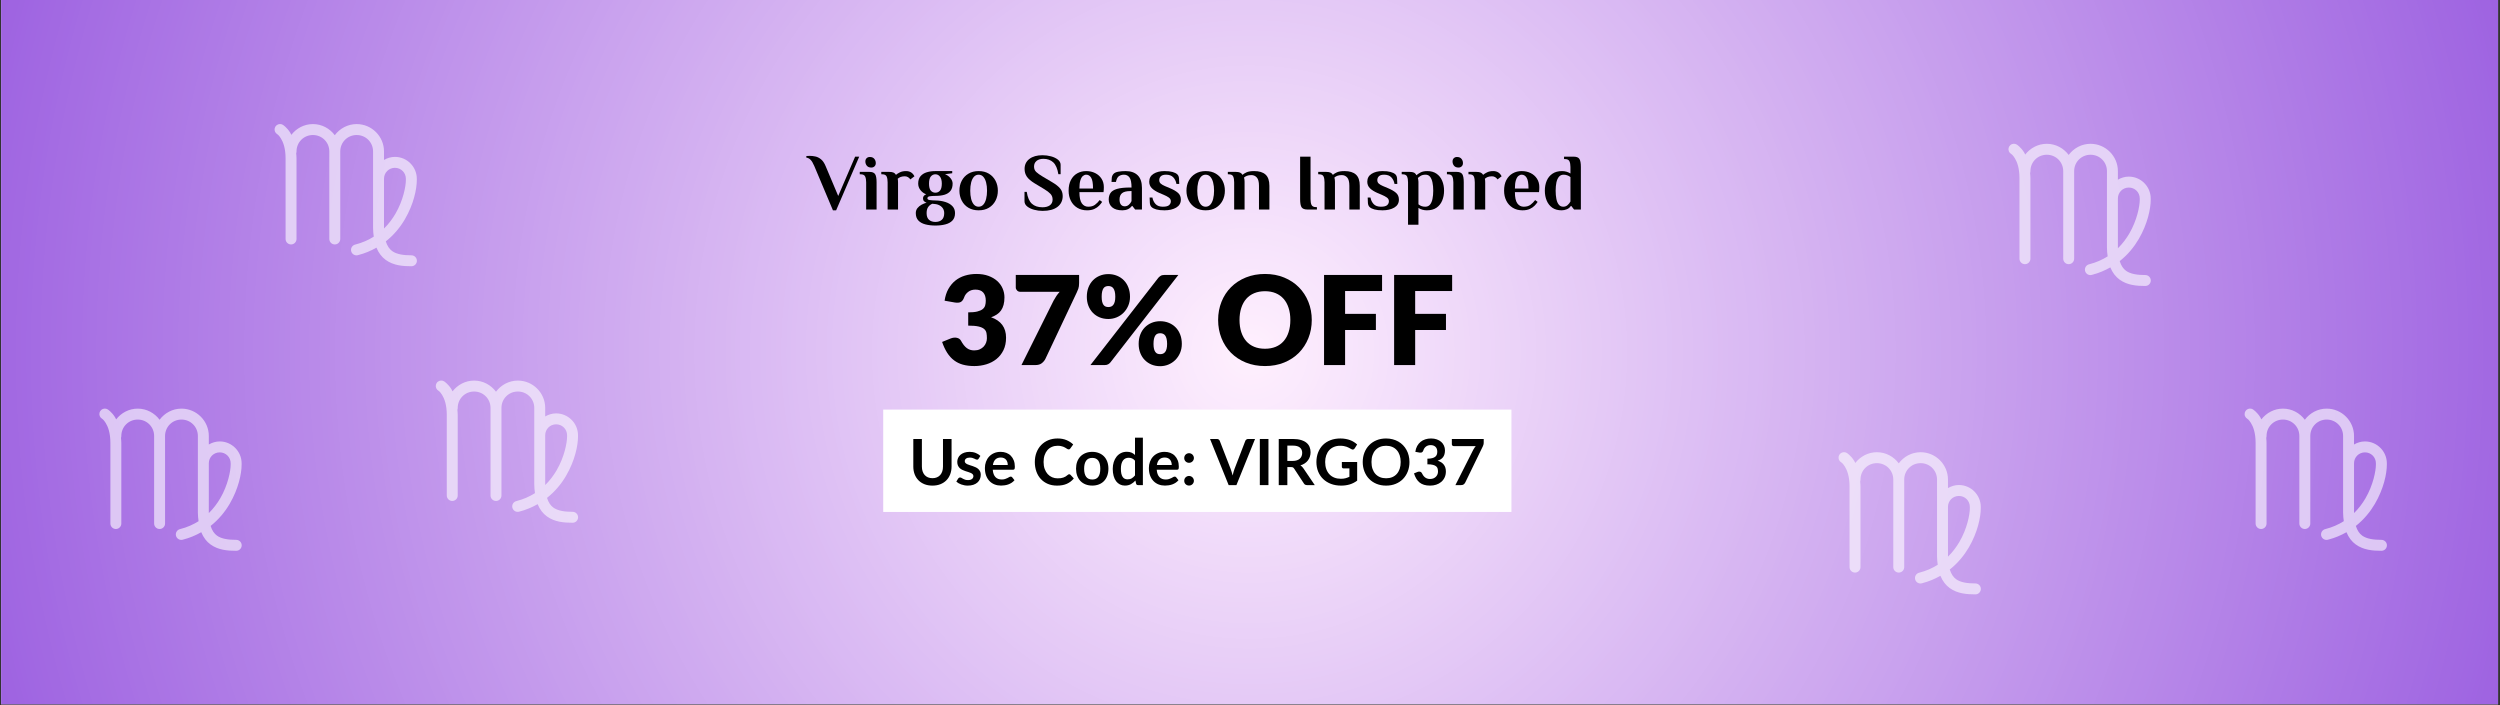 <svg version="1.2" preserveAspectRatio="xMidYMid meet" height="550" viewBox="0 0 1462.5 412.5" zoomAndPan="magnify" width="1950" xmlns:xlink="http://www.w3.org/1999/xlink" xmlns="http://www.w3.org/2000/svg"><rect x="0" y="0" width="1462.5" height="412.5" fill="#333333" stroke="none"/><defs><clipPath id="f859936a26"><path d="M 0.637 0 L 1461.363 0 L 1461.363 412 L 0.637 412 Z M 0.637 0"></path></clipPath><radialGradient fy="206" cy="206" fx="730.365" cx="730.365" r="758.86" gradientUnits="userSpaceOnUse" id="ebd69e574d" gradientTransform="matrix(1,0,0,1,0.636,0)"><stop offset="0" style="stop-color:#fff0fe;stop-opacity:1;"></stop><stop offset="0.004" style="stop-color:#feeffe;stop-opacity:1;"></stop><stop offset="0.008" style="stop-color:#feeffe;stop-opacity:1;"></stop><stop offset="0.012" style="stop-color:#feeefe;stop-opacity:1;"></stop><stop offset="0.016" style="stop-color:#fdeefd;stop-opacity:1;"></stop><stop offset="0.02" style="stop-color:#fdedfd;stop-opacity:1;"></stop><stop offset="0.023" style="stop-color:#fdecfd;stop-opacity:1;"></stop><stop offset="0.027" style="stop-color:#fcecfd;stop-opacity:1;"></stop><stop offset="0.031" style="stop-color:#fcebfd;stop-opacity:1;"></stop><stop offset="0.035" style="stop-color:#fbebfd;stop-opacity:1;"></stop><stop offset="0.039" style="stop-color:#fbeafd;stop-opacity:1;"></stop><stop offset="0.043" style="stop-color:#fbeafd;stop-opacity:1;"></stop><stop offset="0.047" style="stop-color:#fae9fd;stop-opacity:1;"></stop><stop offset="0.051" style="stop-color:#fae9fc;stop-opacity:1;"></stop><stop offset="0.055" style="stop-color:#fae8fc;stop-opacity:1;"></stop><stop offset="0.059" style="stop-color:#f9e7fc;stop-opacity:1;"></stop><stop offset="0.062" style="stop-color:#f9e7fc;stop-opacity:1;"></stop><stop offset="0.066" style="stop-color:#f8e6fc;stop-opacity:1;"></stop><stop offset="0.07" style="stop-color:#f8e6fc;stop-opacity:1;"></stop><stop offset="0.074" style="stop-color:#f8e5fc;stop-opacity:1;"></stop><stop offset="0.078" style="stop-color:#f7e5fc;stop-opacity:1;"></stop><stop offset="0.082" style="stop-color:#f7e4fc;stop-opacity:1;"></stop><stop offset="0.086" style="stop-color:#f6e4fb;stop-opacity:1;"></stop><stop offset="0.09" style="stop-color:#f6e3fb;stop-opacity:1;"></stop><stop offset="0.094" style="stop-color:#f6e3fb;stop-opacity:1;"></stop><stop offset="0.098" style="stop-color:#f5e2fb;stop-opacity:1;"></stop><stop offset="0.102" style="stop-color:#f5e1fb;stop-opacity:1;"></stop><stop offset="0.105" style="stop-color:#f5e1fb;stop-opacity:1;"></stop><stop offset="0.109" style="stop-color:#f4e0fb;stop-opacity:1;"></stop><stop offset="0.113" style="stop-color:#f4e0fb;stop-opacity:1;"></stop><stop offset="0.117" style="stop-color:#f3dffb;stop-opacity:1;"></stop><stop offset="0.121" style="stop-color:#f3dffa;stop-opacity:1;"></stop><stop offset="0.125" style="stop-color:#f3defa;stop-opacity:1;"></stop><stop offset="0.129" style="stop-color:#f2defa;stop-opacity:1;"></stop><stop offset="0.133" style="stop-color:#f2ddfa;stop-opacity:1;"></stop><stop offset="0.137" style="stop-color:#f2dcfa;stop-opacity:1;"></stop><stop offset="0.141" style="stop-color:#f1dcfa;stop-opacity:1;"></stop><stop offset="0.145" style="stop-color:#f1dbfa;stop-opacity:1;"></stop><stop offset="0.148" style="stop-color:#f0dbfa;stop-opacity:1;"></stop><stop offset="0.152" style="stop-color:#f0dafa;stop-opacity:1;"></stop><stop offset="0.156" style="stop-color:#f0daf9;stop-opacity:1;"></stop><stop offset="0.16" style="stop-color:#efd9f9;stop-opacity:1;"></stop><stop offset="0.164" style="stop-color:#efd9f9;stop-opacity:1;"></stop><stop offset="0.168" style="stop-color:#efd8f9;stop-opacity:1;"></stop><stop offset="0.172" style="stop-color:#eed7f9;stop-opacity:1;"></stop><stop offset="0.176" style="stop-color:#eed7f9;stop-opacity:1;"></stop><stop offset="0.18" style="stop-color:#edd6f9;stop-opacity:1;"></stop><stop offset="0.184" style="stop-color:#edd6f9;stop-opacity:1;"></stop><stop offset="0.188" style="stop-color:#edd5f9;stop-opacity:1;"></stop><stop offset="0.191" style="stop-color:#ecd5f8;stop-opacity:1;"></stop><stop offset="0.195" style="stop-color:#ecd4f8;stop-opacity:1;"></stop><stop offset="0.199" style="stop-color:#ebd4f8;stop-opacity:1;"></stop><stop offset="0.203" style="stop-color:#ebd3f8;stop-opacity:1;"></stop><stop offset="0.207" style="stop-color:#ebd3f8;stop-opacity:1;"></stop><stop offset="0.211" style="stop-color:#ead2f8;stop-opacity:1;"></stop><stop offset="0.215" style="stop-color:#ead1f8;stop-opacity:1;"></stop><stop offset="0.219" style="stop-color:#ead1f8;stop-opacity:1;"></stop><stop offset="0.223" style="stop-color:#e9d0f7;stop-opacity:1;"></stop><stop offset="0.227" style="stop-color:#e9d0f7;stop-opacity:1;"></stop><stop offset="0.23" style="stop-color:#e8cff7;stop-opacity:1;"></stop><stop offset="0.234" style="stop-color:#e8cff7;stop-opacity:1;"></stop><stop offset="0.238" style="stop-color:#e8cef7;stop-opacity:1;"></stop><stop offset="0.242" style="stop-color:#e7cef7;stop-opacity:1;"></stop><stop offset="0.246" style="stop-color:#e7cdf7;stop-opacity:1;"></stop><stop offset="0.25" style="stop-color:#e7ccf7;stop-opacity:1;"></stop><stop offset="0.254" style="stop-color:#e6ccf7;stop-opacity:1;"></stop><stop offset="0.258" style="stop-color:#e6cbf6;stop-opacity:1;"></stop><stop offset="0.262" style="stop-color:#e5cbf6;stop-opacity:1;"></stop><stop offset="0.266" style="stop-color:#e5caf6;stop-opacity:1;"></stop><stop offset="0.27" style="stop-color:#e5caf6;stop-opacity:1;"></stop><stop offset="0.273" style="stop-color:#e4c9f6;stop-opacity:1;"></stop><stop offset="0.277" style="stop-color:#e4c9f6;stop-opacity:1;"></stop><stop offset="0.281" style="stop-color:#e4c8f6;stop-opacity:1;"></stop><stop offset="0.285" style="stop-color:#e3c8f6;stop-opacity:1;"></stop><stop offset="0.289" style="stop-color:#e3c7f6;stop-opacity:1;"></stop><stop offset="0.293" style="stop-color:#e2c6f5;stop-opacity:1;"></stop><stop offset="0.297" style="stop-color:#e2c6f5;stop-opacity:1;"></stop><stop offset="0.301" style="stop-color:#e2c5f5;stop-opacity:1;"></stop><stop offset="0.305" style="stop-color:#e1c5f5;stop-opacity:1;"></stop><stop offset="0.309" style="stop-color:#e1c4f5;stop-opacity:1;"></stop><stop offset="0.312" style="stop-color:#e0c4f5;stop-opacity:1;"></stop><stop offset="0.316" style="stop-color:#e0c3f5;stop-opacity:1;"></stop><stop offset="0.32" style="stop-color:#e0c3f5;stop-opacity:1;"></stop><stop offset="0.324" style="stop-color:#dfc2f5;stop-opacity:1;"></stop><stop offset="0.328" style="stop-color:#dfc1f4;stop-opacity:1;"></stop><stop offset="0.332" style="stop-color:#dfc1f4;stop-opacity:1;"></stop><stop offset="0.336" style="stop-color:#dec0f4;stop-opacity:1;"></stop><stop offset="0.34" style="stop-color:#dec0f4;stop-opacity:1;"></stop><stop offset="0.344" style="stop-color:#ddbff4;stop-opacity:1;"></stop><stop offset="0.348" style="stop-color:#ddbff4;stop-opacity:1;"></stop><stop offset="0.352" style="stop-color:#ddbef4;stop-opacity:1;"></stop><stop offset="0.355" style="stop-color:#dcbef4;stop-opacity:1;"></stop><stop offset="0.359" style="stop-color:#dcbdf4;stop-opacity:1;"></stop><stop offset="0.363" style="stop-color:#dcbcf3;stop-opacity:1;"></stop><stop offset="0.367" style="stop-color:#dbbcf3;stop-opacity:1;"></stop><stop offset="0.371" style="stop-color:#dbbbf3;stop-opacity:1;"></stop><stop offset="0.375" style="stop-color:#dabbf3;stop-opacity:1;"></stop><stop offset="0.379" style="stop-color:#dabaf3;stop-opacity:1;"></stop><stop offset="0.383" style="stop-color:#dabaf3;stop-opacity:1;"></stop><stop offset="0.387" style="stop-color:#d9b9f3;stop-opacity:1;"></stop><stop offset="0.391" style="stop-color:#d9b9f3;stop-opacity:1;"></stop><stop offset="0.395" style="stop-color:#d9b8f3;stop-opacity:1;"></stop><stop offset="0.398" style="stop-color:#d8b8f2;stop-opacity:1;"></stop><stop offset="0.402" style="stop-color:#d8b7f2;stop-opacity:1;"></stop><stop offset="0.406" style="stop-color:#d7b6f2;stop-opacity:1;"></stop><stop offset="0.41" style="stop-color:#d7b6f2;stop-opacity:1;"></stop><stop offset="0.414" style="stop-color:#d7b5f2;stop-opacity:1;"></stop><stop offset="0.418" style="stop-color:#d6b5f2;stop-opacity:1;"></stop><stop offset="0.422" style="stop-color:#d6b4f2;stop-opacity:1;"></stop><stop offset="0.426" style="stop-color:#d6b4f2;stop-opacity:1;"></stop><stop offset="0.43" style="stop-color:#d5b3f1;stop-opacity:1;"></stop><stop offset="0.434" style="stop-color:#d5b3f1;stop-opacity:1;"></stop><stop offset="0.438" style="stop-color:#d4b2f1;stop-opacity:1;"></stop><stop offset="0.441" style="stop-color:#d4b1f1;stop-opacity:1;"></stop><stop offset="0.445" style="stop-color:#d4b1f1;stop-opacity:1;"></stop><stop offset="0.449" style="stop-color:#d3b0f1;stop-opacity:1;"></stop><stop offset="0.453" style="stop-color:#d3b0f1;stop-opacity:1;"></stop><stop offset="0.457" style="stop-color:#d2aff1;stop-opacity:1;"></stop><stop offset="0.461" style="stop-color:#d2aff1;stop-opacity:1;"></stop><stop offset="0.465" style="stop-color:#d2aef0;stop-opacity:1;"></stop><stop offset="0.469" style="stop-color:#d1aef0;stop-opacity:1;"></stop><stop offset="0.473" style="stop-color:#d1adf0;stop-opacity:1;"></stop><stop offset="0.477" style="stop-color:#d1adf0;stop-opacity:1;"></stop><stop offset="0.48" style="stop-color:#d0acf0;stop-opacity:1;"></stop><stop offset="0.484" style="stop-color:#d0abf0;stop-opacity:1;"></stop><stop offset="0.488" style="stop-color:#cfabf0;stop-opacity:1;"></stop><stop offset="0.492" style="stop-color:#cfaaf0;stop-opacity:1;"></stop><stop offset="0.496" style="stop-color:#cfaaf0;stop-opacity:1;"></stop><stop offset="0.5" style="stop-color:#cea9ef;stop-opacity:1;"></stop><stop offset="0.504" style="stop-color:#cea9ef;stop-opacity:1;"></stop><stop offset="0.508" style="stop-color:#cea8ef;stop-opacity:1;"></stop><stop offset="0.512" style="stop-color:#cda8ef;stop-opacity:1;"></stop><stop offset="0.516" style="stop-color:#cda7ef;stop-opacity:1;"></stop><stop offset="0.52" style="stop-color:#cca6ef;stop-opacity:1;"></stop><stop offset="0.523" style="stop-color:#cca6ef;stop-opacity:1;"></stop><stop offset="0.527" style="stop-color:#cca5ef;stop-opacity:1;"></stop><stop offset="0.531" style="stop-color:#cba5ef;stop-opacity:1;"></stop><stop offset="0.535" style="stop-color:#cba4ee;stop-opacity:1;"></stop><stop offset="0.539" style="stop-color:#cba4ee;stop-opacity:1;"></stop><stop offset="0.543" style="stop-color:#caa3ee;stop-opacity:1;"></stop><stop offset="0.547" style="stop-color:#caa3ee;stop-opacity:1;"></stop><stop offset="0.551" style="stop-color:#c9a2ee;stop-opacity:1;"></stop><stop offset="0.555" style="stop-color:#c9a2ee;stop-opacity:1;"></stop><stop offset="0.559" style="stop-color:#c9a1ee;stop-opacity:1;"></stop><stop offset="0.562" style="stop-color:#c8a0ee;stop-opacity:1;"></stop><stop offset="0.566" style="stop-color:#c8a0ee;stop-opacity:1;"></stop><stop offset="0.57" style="stop-color:#c79fed;stop-opacity:1;"></stop><stop offset="0.574" style="stop-color:#c79fed;stop-opacity:1;"></stop><stop offset="0.578" style="stop-color:#c79eed;stop-opacity:1;"></stop><stop offset="0.582" style="stop-color:#c69eed;stop-opacity:1;"></stop><stop offset="0.586" style="stop-color:#c69ded;stop-opacity:1;"></stop><stop offset="0.59" style="stop-color:#c69ded;stop-opacity:1;"></stop><stop offset="0.594" style="stop-color:#c59ced;stop-opacity:1;"></stop><stop offset="0.598" style="stop-color:#c59bed;stop-opacity:1;"></stop><stop offset="0.602" style="stop-color:#c49bed;stop-opacity:1;"></stop><stop offset="0.605" style="stop-color:#c49aec;stop-opacity:1;"></stop><stop offset="0.609" style="stop-color:#c49aec;stop-opacity:1;"></stop><stop offset="0.613" style="stop-color:#c399ec;stop-opacity:1;"></stop><stop offset="0.617" style="stop-color:#c399ec;stop-opacity:1;"></stop><stop offset="0.621" style="stop-color:#c398ec;stop-opacity:1;"></stop><stop offset="0.625" style="stop-color:#c298ec;stop-opacity:1;"></stop><stop offset="0.629" style="stop-color:#c297ec;stop-opacity:1;"></stop><stop offset="0.633" style="stop-color:#c196ec;stop-opacity:1;"></stop><stop offset="0.637" style="stop-color:#c196eb;stop-opacity:1;"></stop><stop offset="0.641" style="stop-color:#c195eb;stop-opacity:1;"></stop><stop offset="0.645" style="stop-color:#c095eb;stop-opacity:1;"></stop><stop offset="0.648" style="stop-color:#c094eb;stop-opacity:1;"></stop><stop offset="0.652" style="stop-color:#c094eb;stop-opacity:1;"></stop><stop offset="0.656" style="stop-color:#bf93eb;stop-opacity:1;"></stop><stop offset="0.66" style="stop-color:#bf93eb;stop-opacity:1;"></stop><stop offset="0.664" style="stop-color:#be92eb;stop-opacity:1;"></stop><stop offset="0.668" style="stop-color:#be92eb;stop-opacity:1;"></stop><stop offset="0.672" style="stop-color:#be91ea;stop-opacity:1;"></stop><stop offset="0.676" style="stop-color:#bd90ea;stop-opacity:1;"></stop><stop offset="0.68" style="stop-color:#bd90ea;stop-opacity:1;"></stop><stop offset="0.684" style="stop-color:#bc8fea;stop-opacity:1;"></stop><stop offset="0.688" style="stop-color:#bc8fea;stop-opacity:1;"></stop><stop offset="0.691" style="stop-color:#bc8eea;stop-opacity:1;"></stop><stop offset="0.695" style="stop-color:#bb8eea;stop-opacity:1;"></stop><stop offset="0.699" style="stop-color:#bb8dea;stop-opacity:1;"></stop><stop offset="0.703" style="stop-color:#bb8dea;stop-opacity:1;"></stop><stop offset="0.707" style="stop-color:#ba8ce9;stop-opacity:1;"></stop><stop offset="0.711" style="stop-color:#ba8be9;stop-opacity:1;"></stop><stop offset="0.715" style="stop-color:#b98be9;stop-opacity:1;"></stop><stop offset="0.719" style="stop-color:#b98ae9;stop-opacity:1;"></stop><stop offset="0.723" style="stop-color:#b98ae9;stop-opacity:1;"></stop><stop offset="0.727" style="stop-color:#b889e9;stop-opacity:1;"></stop><stop offset="0.73" style="stop-color:#b889e9;stop-opacity:1;"></stop><stop offset="0.734" style="stop-color:#b888e9;stop-opacity:1;"></stop><stop offset="0.738" style="stop-color:#b788e9;stop-opacity:1;"></stop><stop offset="0.742" style="stop-color:#b787e8;stop-opacity:1;"></stop><stop offset="0.746" style="stop-color:#b687e8;stop-opacity:1;"></stop><stop offset="0.75" style="stop-color:#b686e8;stop-opacity:1;"></stop><stop offset="0.754" style="stop-color:#b685e8;stop-opacity:1;"></stop><stop offset="0.758" style="stop-color:#b585e8;stop-opacity:1;"></stop><stop offset="0.762" style="stop-color:#b584e8;stop-opacity:1;"></stop><stop offset="0.766" style="stop-color:#b584e8;stop-opacity:1;"></stop><stop offset="0.77" style="stop-color:#b483e8;stop-opacity:1;"></stop><stop offset="0.773" style="stop-color:#b483e8;stop-opacity:1;"></stop><stop offset="0.777" style="stop-color:#b382e7;stop-opacity:1;"></stop><stop offset="0.781" style="stop-color:#b382e7;stop-opacity:1;"></stop><stop offset="0.785" style="stop-color:#b381e7;stop-opacity:1;"></stop><stop offset="0.789" style="stop-color:#b280e7;stop-opacity:1;"></stop><stop offset="0.793" style="stop-color:#b280e7;stop-opacity:1;"></stop><stop offset="0.797" style="stop-color:#b27fe7;stop-opacity:1;"></stop><stop offset="0.801" style="stop-color:#b17fe7;stop-opacity:1;"></stop><stop offset="0.805" style="stop-color:#b17ee7;stop-opacity:1;"></stop><stop offset="0.809" style="stop-color:#b07ee7;stop-opacity:1;"></stop><stop offset="0.812" style="stop-color:#b07de6;stop-opacity:1;"></stop><stop offset="0.816" style="stop-color:#b07de6;stop-opacity:1;"></stop><stop offset="0.82" style="stop-color:#af7ce6;stop-opacity:1;"></stop><stop offset="0.824" style="stop-color:#af7ce6;stop-opacity:1;"></stop><stop offset="0.828" style="stop-color:#ae7be6;stop-opacity:1;"></stop><stop offset="0.832" style="stop-color:#ae7ae6;stop-opacity:1;"></stop><stop offset="0.836" style="stop-color:#ae7ae6;stop-opacity:1;"></stop><stop offset="0.84" style="stop-color:#ad79e6;stop-opacity:1;"></stop><stop offset="0.844" style="stop-color:#ad79e5;stop-opacity:1;"></stop><stop offset="0.848" style="stop-color:#ad78e5;stop-opacity:1;"></stop><stop offset="0.852" style="stop-color:#ac78e5;stop-opacity:1;"></stop><stop offset="0.855" style="stop-color:#ac77e5;stop-opacity:1;"></stop><stop offset="0.859" style="stop-color:#ab77e5;stop-opacity:1;"></stop><stop offset="0.863" style="stop-color:#ab76e5;stop-opacity:1;"></stop><stop offset="0.867" style="stop-color:#ab75e5;stop-opacity:1;"></stop><stop offset="0.871" style="stop-color:#aa75e5;stop-opacity:1;"></stop><stop offset="0.875" style="stop-color:#aa74e5;stop-opacity:1;"></stop><stop offset="0.879" style="stop-color:#aa74e4;stop-opacity:1;"></stop><stop offset="0.883" style="stop-color:#a973e4;stop-opacity:1;"></stop><stop offset="0.887" style="stop-color:#a973e4;stop-opacity:1;"></stop><stop offset="0.891" style="stop-color:#a872e4;stop-opacity:1;"></stop><stop offset="0.895" style="stop-color:#a872e4;stop-opacity:1;"></stop><stop offset="0.898" style="stop-color:#a871e4;stop-opacity:1;"></stop><stop offset="0.902" style="stop-color:#a770e4;stop-opacity:1;"></stop><stop offset="0.906" style="stop-color:#a770e4;stop-opacity:1;"></stop><stop offset="0.91" style="stop-color:#a76fe4;stop-opacity:1;"></stop><stop offset="0.914" style="stop-color:#a66fe3;stop-opacity:1;"></stop><stop offset="0.918" style="stop-color:#a66ee3;stop-opacity:1;"></stop><stop offset="0.922" style="stop-color:#a56ee3;stop-opacity:1;"></stop><stop offset="0.926" style="stop-color:#a56de3;stop-opacity:1;"></stop><stop offset="0.93" style="stop-color:#a56de3;stop-opacity:1;"></stop><stop offset="0.934" style="stop-color:#a46ce3;stop-opacity:1;"></stop><stop offset="0.938" style="stop-color:#a46ce3;stop-opacity:1;"></stop><stop offset="0.941" style="stop-color:#a36be3;stop-opacity:1;"></stop><stop offset="0.945" style="stop-color:#a36ae3;stop-opacity:1;"></stop><stop offset="0.949" style="stop-color:#a36ae2;stop-opacity:1;"></stop><stop offset="0.953" style="stop-color:#a269e2;stop-opacity:1;"></stop><stop offset="0.957" style="stop-color:#a269e2;stop-opacity:1;"></stop><stop offset="0.961" style="stop-color:#a268e2;stop-opacity:1;"></stop><stop offset="0.965" style="stop-color:#a168e2;stop-opacity:1;"></stop><stop offset="0.969" style="stop-color:#a167e2;stop-opacity:1;"></stop><stop offset="0.973" style="stop-color:#a067e2;stop-opacity:1;"></stop><stop offset="0.977" style="stop-color:#a066e2;stop-opacity:1;"></stop><stop offset="0.98" style="stop-color:#a065e2;stop-opacity:1;"></stop><stop offset="0.984" style="stop-color:#9f65e1;stop-opacity:1;"></stop><stop offset="0.988" style="stop-color:#9f64e1;stop-opacity:1;"></stop><stop offset="0.992" style="stop-color:#9f64e1;stop-opacity:1;"></stop><stop offset="0.996" style="stop-color:#9e63e1;stop-opacity:1;"></stop><stop offset="1" style="stop-color:#9e63e1;stop-opacity:1;"></stop></radialGradient><filter height="100%" id="b1c11ff50e" filterUnits="objectBoundingBox" width="100%" y="0%" x="0%"><feColorMatrix in="SourceGraphic" type="matrix" values="0 0 0 0 1 0 0 0 0 1 0 0 0 0 1 0 0 0 1 0"></feColorMatrix></filter><clipPath id="d1316e0167"><path d="M 7.18 7 L 91 7 L 91 90.625 L 7.18 90.625 Z M 7.18 7"></path></clipPath><clipPath id="82f0ca9188"><rect height="97" y="0" width="97" x="0"></rect></clipPath><clipPath id="4733f930b8"><path d="M 6.586 7.223 L 90 7.223 L 90 91 L 6.586 91 Z M 6.586 7.223"></path></clipPath><clipPath id="723414eac9"><rect height="98" y="0" width="97" x="0"></rect></clipPath><clipPath id="206f3b2c66"><path d="M 6.668 6.266 L 90 6.266 L 90 90 L 6.668 90 Z M 6.668 6.266"></path></clipPath><clipPath id="f78bb69ad0"><rect height="97" y="0" width="97" x="0"></rect></clipPath><clipPath id="edd6cd874c"><path d="M 6.996 7 L 90.895 7 L 90.895 90.703 L 6.996 90.703 Z M 6.996 7"></path></clipPath><clipPath id="d63e22cf9a"><rect height="97" y="0" width="97" x="0"></rect></clipPath><clipPath id="fd8d873eeb"><path d="M 7.133 7 L 91 7 L 91 90.625 L 7.133 90.625 Z M 7.133 7"></path></clipPath><clipPath id="416a90c29d"><rect height="97" y="0" width="97" x="0"></rect></clipPath><clipPath id="5a0f26bba9"><path d="M 6.969 6.32 L 90.867 6.32 L 90.867 90 L 6.969 90 Z M 6.969 6.32"></path></clipPath><clipPath id="a4a5afa944"><rect height="97" y="0" width="97" x="0"></rect></clipPath></defs><g id="85e0297eee"><g clip-path="url(#f859936a26)" clip-rule="nonzero"><path d="M 0.637 0 L 1461.363 0 L 1461.363 412 L 0.637 412 Z M 0.637 0" style="stroke:none;fill-rule:nonzero;fill:#ffffff;fill-opacity:1;"></path><path d="M 0.637 0 L 0.637 412 L 1461.363 412 L 1461.363 0 Z M 0.637 0" style="stroke:none;fill-rule:nonzero;fill:url(#ebd69e574d);"></path></g><g transform="matrix(1,0,0,1,51,232)" mask="url(#2c7f6fdaa3)"><g clip-path="url(#82f0ca9188)"><g clip-path="url(#d1316e0167)" clip-rule="nonzero"><path d="M 10.18 7.023 C 9.832 7.039 9.496 7.109 9.176 7.234 C 8.852 7.359 8.559 7.531 8.289 7.75 C 8.023 7.973 7.797 8.23 7.617 8.523 C 7.434 8.816 7.301 9.133 7.219 9.469 C 7.137 9.805 7.113 10.145 7.141 10.492 C 7.172 10.836 7.254 11.168 7.391 11.484 C 7.531 11.805 7.715 12.09 7.945 12.348 C 8.176 12.605 8.441 12.824 8.742 12.996 C 8.742 12.996 9.57 13.395 10.852 15.469 C 12.137 17.543 13.578 21.113 13.578 27.137 L 13.578 74.219 C 13.57 74.645 13.648 75.059 13.809 75.457 C 13.969 75.855 14.195 76.203 14.496 76.508 C 14.797 76.812 15.145 77.051 15.539 77.215 C 15.938 77.379 16.348 77.461 16.777 77.461 C 17.203 77.461 17.613 77.379 18.012 77.215 C 18.406 77.051 18.754 76.812 19.055 76.508 C 19.355 76.203 19.586 75.855 19.742 75.457 C 19.902 75.059 19.98 74.645 19.973 74.219 L 19.973 27.137 C 19.973 26.062 19.863 25.129 19.785 24.152 C 19.914 23.793 19.977 23.422 19.973 23.039 C 19.973 17.699 24.227 13.445 29.57 13.445 C 34.91 13.445 39.164 17.699 39.164 23.039 L 39.164 74.219 C 39.16 74.645 39.238 75.059 39.395 75.457 C 39.555 75.855 39.785 76.203 40.086 76.508 C 40.387 76.812 40.734 77.051 41.129 77.215 C 41.523 77.379 41.938 77.461 42.363 77.461 C 42.793 77.461 43.203 77.379 43.598 77.215 C 43.996 77.051 44.344 76.812 44.645 76.508 C 44.941 76.203 45.172 75.855 45.332 75.457 C 45.492 75.059 45.57 74.645 45.562 74.219 L 45.562 23.266 C 45.566 23.191 45.566 23.113 45.562 23.039 C 45.562 17.699 49.816 13.445 55.16 13.445 C 60.5 13.445 64.754 17.699 64.754 23.039 L 64.754 67.82 C 64.754 69.668 64.949 71.293 65.168 72.895 C 62.066 74.855 58.508 76.465 54.371 77.516 C 53.949 77.609 53.559 77.781 53.207 78.031 C 52.852 78.281 52.562 78.59 52.332 78.961 C 52.105 79.328 51.957 79.727 51.891 80.156 C 51.824 80.586 51.848 81.012 51.953 81.43 C 52.059 81.852 52.246 82.234 52.508 82.578 C 52.77 82.922 53.09 83.203 53.465 83.418 C 53.84 83.633 54.246 83.77 54.676 83.82 C 55.105 83.871 55.531 83.836 55.945 83.715 C 59.973 82.691 63.52 81.164 66.73 79.34 C 68.008 82.461 69.859 84.836 72.152 86.5 C 76.719 89.816 82.246 90.211 87.145 90.211 C 87.574 90.219 87.988 90.141 88.383 89.98 C 88.781 89.82 89.133 89.59 89.438 89.289 C 89.742 88.992 89.977 88.641 90.141 88.246 C 90.309 87.852 90.391 87.441 90.391 87.012 C 90.391 86.586 90.309 86.172 90.141 85.777 C 89.977 85.383 89.742 85.035 89.438 84.734 C 89.133 84.434 88.781 84.203 88.383 84.043 C 87.988 83.887 87.574 83.809 87.145 83.812 C 82.672 83.812 78.598 83.277 75.914 81.328 C 74.359 80.199 73.074 78.418 72.215 75.668 C 77.004 71.863 80.688 67.324 83.371 62.723 C 88.539 53.875 90.344 45.043 90.344 39.832 L 90.344 39.031 C 90.344 32.004 84.578 26.238 77.551 26.238 C 75.211 26.238 73.047 26.926 71.152 28.039 L 71.152 23.039 C 71.152 14.242 63.957 7.047 55.16 7.047 C 49.922 7.047 45.285 9.633 42.363 13.555 C 39.441 9.633 34.809 7.047 29.57 7.047 C 24.43 7.047 19.883 9.547 16.949 13.344 C 16.734 12.93 16.527 12.457 16.301 12.094 C 14.383 8.996 12.016 7.496 12.016 7.496 C 11.453 7.148 10.84 6.988 10.18 7.023 Z M 77.551 32.637 C 81.117 32.637 83.945 35.469 83.945 39.031 L 83.945 39.832 C 83.945 43.395 82.375 51.754 77.852 59.5 C 76.082 62.527 73.883 65.477 71.176 68.133 C 71.176 68.016 71.152 67.941 71.152 67.82 L 71.152 39.258 C 71.156 39.184 71.156 39.109 71.152 39.031 C 71.152 35.469 73.984 32.637 77.551 32.637 Z M 77.551 32.637" style="stroke:none;fill-rule:nonzero;fill:#ffffff;fill-opacity:1;"></path></g></g><mask id="2c7f6fdaa3"><g filter="url(#b1c11ff50e)"><rect style="fill:#000000;fill-opacity:0.6;stroke:none;" height="412.5" y="0" width="1462.5" x="0"></rect></g></mask></g><g style="fill:#000000;fill-opacity:1;"><g transform="translate(473.266, 122.569)"><path d="M 14 0.469 L 3.094 -25.438 C 2.344 -27.188 1.613 -28.41 0.906 -29.109 C 0.207 -29.816 -0.609 -30.234 -1.547 -30.359 L -1.547 -31.297 C -1.422 -31.297 -1.113 -31.312 -0.625 -31.344 C -0.145 -31.375 0.203 -31.391 0.422 -31.391 C 1.516 -31.391 2.629 -31.266 3.766 -31.016 C 4.91 -30.766 6 -30.219 7.031 -29.375 C 8.062 -28.531 8.953 -27.219 9.703 -25.438 L 17.094 -7.922 L 26.984 -30.922 L 29.375 -30.922 L 15.875 0.469 Z M 14 0.469" style="stroke:none"></path></g></g><g style="fill:#000000;fill-opacity:1;"><g transform="translate(503.003, 122.569)"><path d="M 9.328 -27.172 C 9.328 -26.359 9.078 -25.719 8.578 -25.25 C 8.078 -24.781 7.469 -24.547 6.75 -24.547 C 5.562 -24.547 4.676 -24.906 4.094 -25.625 C 3.52 -26.344 3.234 -27.172 3.234 -28.109 C 3.234 -28.922 3.484 -29.562 3.984 -30.031 C 4.484 -30.5 5.094 -30.734 5.812 -30.734 C 7 -30.734 7.879 -30.375 8.453 -29.656 C 9.035 -28.938 9.328 -28.109 9.328 -27.172 Z M 3.703 0 L 3.703 -15.922 C 3.703 -17.328 3.504 -18.457 3.109 -19.312 C 2.723 -20.176 1.828 -20.609 0.422 -20.609 L -0.047 -20.609 L -0.047 -22.016 L 5.578 -22.016 C 7.234 -22.016 8.348 -21.578 8.922 -20.703 C 9.504 -19.828 9.797 -18.234 9.797 -15.922 L 9.797 0 Z M 3.703 0" style="stroke:none"></path></g></g><g style="fill:#000000;fill-opacity:1;"><g transform="translate(515.507, 122.569)"><path d="M 14.516 -22.484 C 16.797 -22.484 18.438 -21.469 19.438 -19.438 L 17.047 -17.609 C 16.703 -18.141 16.25 -18.578 15.688 -18.922 C 15.125 -19.266 14.5 -19.438 13.812 -19.438 C 12.812 -19.438 11.969 -19.297 11.281 -19.016 C 10.602 -18.734 10.062 -18.391 9.656 -17.984 C 9.719 -17.672 9.766 -17.328 9.797 -16.953 C 9.828 -16.578 9.844 -16.172 9.844 -15.734 L 9.844 0 L 3.75 0 L 3.75 -15.922 C 3.75 -17.328 3.562 -18.457 3.188 -19.312 C 2.812 -20.176 1.922 -20.609 0.516 -20.609 L 0.047 -20.609 L 0.047 -22.016 L 4.688 -22.016 C 5.75 -22.016 6.582 -21.879 7.188 -21.609 C 7.801 -21.348 8.281 -20.906 8.625 -20.281 C 9.188 -20.781 9.957 -21.27 10.938 -21.75 C 11.914 -22.238 13.109 -22.484 14.516 -22.484 Z M 14.516 -22.484" style="stroke:none"></path></g></g><g style="fill:#000000;fill-opacity:1;"><g transform="translate(535.082, 122.569)"><path d="M 2.062 -15.172 C 2.062 -16.984 2.516 -18.422 3.422 -19.484 C 4.328 -20.547 5.535 -21.312 7.047 -21.781 C 8.566 -22.25 10.258 -22.484 12.125 -22.484 L 21.969 -22.484 L 21.969 -21.219 L 17.75 -20.656 C 19.062 -20.156 20.129 -19.391 20.953 -18.359 C 21.785 -17.328 22.203 -16.266 22.203 -15.172 C 22.203 -13.391 21.785 -11.969 20.953 -10.906 C 20.129 -9.852 18.957 -9.098 17.438 -8.641 C 15.926 -8.191 14.156 -7.969 12.125 -7.969 C 10.727 -7.969 9.598 -7.891 8.734 -7.734 C 7.879 -7.578 7.453 -7.188 7.453 -6.562 C 7.453 -6.031 7.879 -5.691 8.734 -5.547 C 9.598 -5.41 10.727 -5.328 12.125 -5.297 C 14.25 -5.266 16.176 -4.973 17.906 -4.422 C 19.645 -3.879 21.031 -3.066 22.062 -1.984 C 23.094 -0.91 23.609 0.453 23.609 2.109 C 23.609 3.922 23.109 5.359 22.109 6.422 C 21.109 7.484 19.738 8.238 18 8.688 C 16.27 9.145 14.312 9.375 12.125 9.375 C 9.945 9.375 7.988 9.145 6.25 8.688 C 4.52 8.238 3.156 7.484 2.156 6.422 C 1.156 5.359 0.656 3.922 0.656 2.109 C 0.656 0.984 0.973 0.016 1.609 -0.797 C 2.254 -1.609 3.062 -2.281 4.031 -2.812 C 5 -3.344 5.984 -3.734 6.984 -3.984 C 6.391 -4.172 5.891 -4.469 5.484 -4.875 C 5.078 -5.281 4.875 -5.844 4.875 -6.562 C 4.875 -7.625 5.5 -8.406 6.75 -8.906 C 5.438 -9.375 4.328 -10.176 3.422 -11.312 C 2.516 -12.445 2.062 -13.734 2.062 -15.172 Z M 12.5 -3.141 L 10.312 -3.375 C 9.281 -2.938 8.469 -2.285 7.875 -1.422 C 7.281 -0.566 6.984 0.609 6.984 2.109 C 6.984 3.891 7.453 5.191 8.391 6.016 C 9.328 6.848 10.57 7.266 12.125 7.266 C 13.688 7.266 14.938 6.848 15.875 6.016 C 16.812 5.191 17.281 3.891 17.281 2.109 C 17.281 0.703 16.844 -0.453 15.969 -1.359 C 15.094 -2.266 13.938 -2.859 12.5 -3.141 Z M 15.875 -15.172 C 15.875 -16.953 15.52 -18.301 14.812 -19.219 C 14.113 -20.145 13.219 -20.609 12.125 -20.609 C 11.039 -20.609 10.145 -20.176 9.438 -19.312 C 8.738 -18.457 8.391 -17.078 8.391 -15.172 C 8.391 -13.234 8.738 -11.859 9.438 -11.047 C 10.145 -10.242 11.039 -9.844 12.125 -9.844 C 13.219 -9.844 14.113 -10.242 14.812 -11.047 C 15.52 -11.859 15.875 -13.234 15.875 -15.172 Z M 15.875 -15.172" style="stroke:none"></path></g></g><g style="fill:#000000;fill-opacity:1;"><g transform="translate(559.574, 122.569)"><path d="M 17.844 -11.016 C 17.844 -12.816 17.66 -14.422 17.297 -15.828 C 16.941 -17.234 16.395 -18.344 15.656 -19.156 C 14.926 -19.969 14.016 -20.375 12.922 -20.375 C 11.836 -20.375 10.926 -19.969 10.188 -19.156 C 9.457 -18.344 8.91 -17.234 8.547 -15.828 C 8.191 -14.422 8.016 -12.816 8.016 -11.016 C 8.016 -9.234 8.191 -7.629 8.547 -6.203 C 8.91 -4.785 9.457 -3.672 10.188 -2.859 C 10.926 -2.047 11.836 -1.641 12.922 -1.641 C 14.016 -1.641 14.926 -2.047 15.656 -2.859 C 16.395 -3.672 16.941 -4.785 17.297 -6.203 C 17.66 -7.629 17.844 -9.234 17.844 -11.016 Z M 1.688 -11.016 C 1.688 -13.16 2.141 -15.098 3.047 -16.828 C 3.953 -18.566 5.25 -19.941 6.938 -20.953 C 8.625 -21.973 10.617 -22.484 12.922 -22.484 C 15.266 -22.484 17.27 -21.973 18.938 -20.953 C 20.613 -19.941 21.906 -18.566 22.812 -16.828 C 23.719 -15.098 24.172 -13.16 24.172 -11.016 C 24.172 -8.891 23.719 -6.953 22.812 -5.203 C 21.906 -3.453 20.613 -2.066 18.938 -1.047 C 17.27 -0.035 15.266 0.469 12.922 0.469 C 10.617 0.469 8.625 -0.035 6.938 -1.047 C 5.25 -2.066 3.953 -3.453 3.047 -5.203 C 2.141 -6.953 1.688 -8.891 1.688 -11.016 Z M 1.688 -11.016" style="stroke:none"></path></g></g><g style="fill:#000000;fill-opacity:1;"><g transform="translate(585.424, 122.569)"><path d="" style="stroke:none"></path></g></g><g style="fill:#000000;fill-opacity:1;"><g transform="translate(597.132, 122.569)"><path d="M 12.781 0.797 C 11.102 0.797 9.453 0.578 7.828 0.141 C 6.203 -0.297 4.859 -0.938 3.797 -1.781 C 2.734 -2.625 2.203 -3.641 2.203 -4.828 L 2.203 -10.312 L 3.516 -10.312 C 4.016 -7.062 5.02 -4.75 6.531 -3.375 C 8.051 -2 10.117 -1.312 12.734 -1.312 C 14.516 -1.312 15.941 -1.691 17.016 -2.453 C 18.098 -3.223 18.641 -4.359 18.641 -5.859 C 18.641 -7.203 18.207 -8.316 17.344 -9.203 C 16.488 -10.098 15.312 -10.992 13.812 -11.891 L 8.062 -15.359 C 5.969 -16.641 4.473 -17.926 3.578 -19.219 C 2.691 -20.52 2.25 -22.031 2.25 -23.75 C 2.25 -26.219 3.191 -28.172 5.078 -29.609 C 6.973 -31.047 9.523 -31.766 12.734 -31.766 C 14.453 -31.766 16.113 -31.547 17.719 -31.109 C 19.332 -30.672 20.672 -30.031 21.734 -29.188 C 22.797 -28.344 23.328 -27.328 23.328 -26.141 L 23.328 -20.656 L 22.016 -20.656 C 21.484 -23.906 20.484 -26.219 19.016 -27.594 C 17.547 -28.969 15.625 -29.656 13.25 -29.656 C 11.57 -29.656 10.238 -29.25 9.25 -28.438 C 8.27 -27.625 7.781 -26.516 7.781 -25.109 C 7.781 -23.797 8.223 -22.734 9.109 -21.922 C 10.004 -21.109 11.18 -20.266 12.641 -19.391 L 18.406 -15.969 C 20.531 -14.719 22.082 -13.492 23.062 -12.297 C 24.051 -11.098 24.547 -9.641 24.547 -7.922 C 24.547 -5.234 23.531 -3.109 21.5 -1.547 C 19.469 0.016 16.562 0.797 12.781 0.797 Z M 12.781 0.797" style="stroke:none"></path></g></g><g style="fill:#000000;fill-opacity:1;"><g transform="translate(623.403, 122.569)"><path d="M 13.203 -1.641 C 14.828 -1.641 16.145 -2.016 17.156 -2.766 C 18.176 -3.516 19.094 -4.438 19.906 -5.531 L 21.359 -4.453 C 20.922 -3.766 20.332 -3.035 19.594 -2.266 C 18.863 -1.504 17.926 -0.859 16.781 -0.328 C 15.645 0.203 14.219 0.469 12.5 0.469 C 10.32 0.469 8.422 -0.031 6.797 -1.031 C 5.172 -2.031 3.922 -3.395 3.047 -5.125 C 2.172 -6.863 1.734 -8.828 1.734 -11.016 C 1.734 -13.504 2.188 -15.598 3.094 -17.297 C 4 -19.004 5.234 -20.297 6.797 -21.172 C 8.359 -22.047 10.102 -22.484 12.031 -22.484 C 13.969 -22.484 15.719 -22.094 17.281 -21.312 C 18.844 -20.531 20.078 -19.438 20.984 -18.031 C 21.891 -16.625 22.344 -14.984 22.344 -13.109 C 22.344 -12.023 22.281 -11.047 22.156 -10.172 L 8.062 -10.172 C 8.062 -7.078 8.535 -4.879 9.484 -3.578 C 10.441 -2.285 11.68 -1.641 13.203 -1.641 Z M 8.062 -12.266 L 16.016 -12.266 C 16.016 -15.359 15.645 -17.484 14.906 -18.641 C 14.176 -19.797 13.219 -20.375 12.031 -20.375 C 11.352 -20.375 10.707 -20.125 10.094 -19.625 C 9.488 -19.125 9 -18.285 8.625 -17.109 C 8.25 -15.941 8.062 -14.328 8.062 -12.266 Z M 8.062 -12.266" style="stroke:none"></path></g></g><g style="fill:#000000;fill-opacity:1;"><g transform="translate(647.24, 122.569)"><path d="M 14.703 -4.922 L 14.703 -10.781 L 14 -10.781 C 11.758 -10.781 10.145 -10.375 9.156 -9.562 C 8.176 -8.75 7.688 -7.516 7.688 -5.859 C 7.688 -4.547 7.957 -3.551 8.5 -2.875 C 9.051 -2.207 9.797 -1.875 10.734 -1.875 C 11.629 -1.875 12.426 -2.176 13.125 -2.781 C 13.832 -3.395 14.359 -4.109 14.703 -4.922 Z M 11.203 -22.484 C 14.254 -22.484 16.613 -21.672 18.281 -20.047 C 19.957 -18.422 20.797 -15.953 20.797 -12.641 L 20.797 0 L 16.812 0 L 15.172 -2.109 L 14.938 -2.109 C 13.656 -0.391 11.785 0.469 9.328 0.469 C 6.734 0.469 4.754 -0.113 3.391 -1.281 C 2.035 -2.457 1.359 -3.984 1.359 -5.859 C 1.359 -7.359 1.707 -8.629 2.406 -9.672 C 3.113 -10.723 4.391 -11.52 6.234 -12.062 C 8.078 -12.602 10.664 -12.875 14 -12.875 L 14.703 -12.875 C 14.703 -15.688 14.312 -17.641 13.531 -18.734 C 12.75 -19.828 11.66 -20.375 10.266 -20.375 C 9.203 -20.375 8.25 -20.109 7.406 -19.578 C 6.562 -19.047 5.953 -17.906 5.578 -16.156 L 3 -16.156 C 3 -16.969 3.051 -17.797 3.156 -18.641 C 3.27 -19.484 3.609 -20.219 4.172 -20.844 C 4.734 -21.469 5.66 -21.895 6.953 -22.125 C 8.254 -22.363 9.672 -22.484 11.203 -22.484 Z M 11.203 -22.484" style="stroke:none"></path></g></g><g style="fill:#000000;fill-opacity:1;"><g transform="translate(670.467, 122.569)"><path d="M 9.797 -1.641 C 11.535 -1.641 12.75 -1.941 13.438 -2.547 C 14.125 -3.16 14.469 -3.922 14.469 -4.828 C 14.469 -5.734 14.066 -6.469 13.266 -7.031 C 12.473 -7.594 11.473 -8.125 10.266 -8.625 L 7.828 -9.656 C 5.953 -10.469 4.484 -11.383 3.422 -12.406 C 2.359 -13.438 1.828 -14.719 1.828 -16.25 C 1.828 -18.281 2.672 -19.828 4.359 -20.891 C 6.047 -21.953 8.172 -22.484 10.734 -22.484 C 12.66 -22.484 14.238 -22.312 15.469 -21.969 C 16.707 -21.625 17.641 -21.156 18.266 -20.562 C 18.828 -20.031 19.156 -19.266 19.25 -18.266 C 19.344 -17.266 19.391 -16.172 19.391 -14.984 L 17.75 -14.984 C 17.5 -16.484 16.891 -17.754 15.922 -18.797 C 14.953 -19.848 13.535 -20.375 11.672 -20.375 C 10.266 -20.375 9.25 -20.066 8.625 -19.453 C 8 -18.848 7.688 -18.094 7.688 -17.188 C 7.688 -16.344 7.984 -15.66 8.578 -15.141 C 9.172 -14.629 9.984 -14.156 11.016 -13.719 L 13.812 -12.547 C 15.969 -11.648 17.594 -10.707 18.688 -9.719 C 19.781 -8.738 20.328 -7.422 20.328 -5.766 C 20.328 -3.734 19.422 -2.188 17.609 -1.125 C 15.797 -0.062 13.504 0.469 10.734 0.469 C 8.797 0.469 7.207 0.297 5.969 -0.047 C 4.738 -0.391 3.812 -0.859 3.188 -1.453 C 2.625 -1.984 2.297 -2.75 2.203 -3.75 C 2.109 -4.75 2.062 -5.844 2.062 -7.031 L 3.703 -7.031 C 3.953 -5.531 4.562 -4.254 5.531 -3.203 C 6.5 -2.16 7.922 -1.641 9.797 -1.641 Z M 9.797 -1.641" style="stroke:none"></path></g></g><g style="fill:#000000;fill-opacity:1;"><g transform="translate(692.384, 122.569)"><path d="M 17.844 -11.016 C 17.844 -12.816 17.66 -14.422 17.297 -15.828 C 16.941 -17.234 16.395 -18.344 15.656 -19.156 C 14.926 -19.969 14.016 -20.375 12.922 -20.375 C 11.836 -20.375 10.926 -19.969 10.188 -19.156 C 9.457 -18.344 8.91 -17.234 8.547 -15.828 C 8.191 -14.422 8.016 -12.816 8.016 -11.016 C 8.016 -9.234 8.191 -7.629 8.547 -6.203 C 8.91 -4.785 9.457 -3.672 10.188 -2.859 C 10.926 -2.047 11.836 -1.641 12.922 -1.641 C 14.016 -1.641 14.926 -2.047 15.656 -2.859 C 16.395 -3.672 16.941 -4.785 17.297 -6.203 C 17.66 -7.629 17.844 -9.234 17.844 -11.016 Z M 1.688 -11.016 C 1.688 -13.16 2.141 -15.098 3.047 -16.828 C 3.953 -18.566 5.25 -19.941 6.938 -20.953 C 8.625 -21.973 10.617 -22.484 12.922 -22.484 C 15.266 -22.484 17.27 -21.973 18.938 -20.953 C 20.613 -19.941 21.906 -18.566 22.812 -16.828 C 23.719 -15.098 24.172 -13.16 24.172 -11.016 C 24.172 -8.891 23.719 -6.953 22.812 -5.203 C 21.906 -3.453 20.613 -2.066 18.938 -1.047 C 17.27 -0.035 15.266 0.469 12.922 0.469 C 10.617 0.469 8.625 -0.035 6.938 -1.047 C 5.25 -2.066 3.953 -3.453 3.047 -5.203 C 2.141 -6.953 1.688 -8.891 1.688 -11.016 Z M 1.688 -11.016" style="stroke:none"></path></g></g><g style="fill:#000000;fill-opacity:1;"><g transform="translate(718.234, 122.569)"><path d="M 13.812 -20.141 C 12.812 -20.141 11.945 -20 11.219 -19.719 C 10.488 -19.438 9.922 -19.094 9.516 -18.688 C 9.734 -18.031 9.844 -17.203 9.844 -16.203 L 9.844 0 L 3.75 0 L 3.75 -15.922 C 3.75 -17.328 3.562 -18.457 3.188 -19.312 C 2.812 -20.176 1.922 -20.609 0.516 -20.609 L 0.047 -20.609 L 0.047 -22.016 L 4.688 -22.016 C 5.75 -22.016 6.582 -21.879 7.188 -21.609 C 7.801 -21.348 8.281 -20.906 8.625 -20.281 C 9.188 -20.812 9.988 -21.312 11.031 -21.781 C 12.07 -22.25 13.547 -22.484 15.453 -22.484 C 18.391 -22.484 20.609 -21.801 22.109 -20.438 C 23.609 -19.082 24.359 -16.891 24.359 -13.859 L 24.359 0 L 18.266 0 L 18.266 -13.906 C 18.266 -16.188 17.844 -17.797 17 -18.734 C 16.156 -19.672 15.094 -20.141 13.812 -20.141 Z M 13.812 -20.141" style="stroke:none"></path></g></g><g style="fill:#000000;fill-opacity:1;"><g transform="translate(745.161, 122.569)"><path d="" style="stroke:none"></path></g></g><g style="fill:#000000;fill-opacity:1;"><g transform="translate(756.869, 122.569)"><path d="M 3.703 -6.094 L 3.703 -30.922 L 9.797 -30.922 L 9.797 -6.094 C 9.797 -4.688 9.988 -3.551 10.375 -2.688 C 10.77 -1.832 11.664 -1.406 13.062 -1.406 L 13.531 -1.406 L 13.531 0 L 7.922 0 C 6.297 0 5.188 -0.422 4.594 -1.266 C 4 -2.109 3.703 -3.719 3.703 -6.094 Z M 3.703 -6.094" style="stroke:none"></path></g></g><g style="fill:#000000;fill-opacity:1;"><g transform="translate(771.105, 122.569)"><path d="M 13.812 -20.141 C 12.812 -20.141 11.945 -20 11.219 -19.719 C 10.488 -19.438 9.922 -19.094 9.516 -18.688 C 9.734 -18.031 9.844 -17.203 9.844 -16.203 L 9.844 0 L 3.75 0 L 3.75 -15.922 C 3.75 -17.328 3.562 -18.457 3.188 -19.312 C 2.812 -20.176 1.922 -20.609 0.516 -20.609 L 0.047 -20.609 L 0.047 -22.016 L 4.688 -22.016 C 5.75 -22.016 6.582 -21.879 7.188 -21.609 C 7.801 -21.348 8.281 -20.906 8.625 -20.281 C 9.188 -20.812 9.988 -21.312 11.031 -21.781 C 12.07 -22.25 13.547 -22.484 15.453 -22.484 C 18.391 -22.484 20.609 -21.801 22.109 -20.438 C 23.609 -19.082 24.359 -16.891 24.359 -13.859 L 24.359 0 L 18.266 0 L 18.266 -13.906 C 18.266 -16.188 17.844 -17.797 17 -18.734 C 16.156 -19.672 15.094 -20.141 13.812 -20.141 Z M 13.812 -20.141" style="stroke:none"></path></g></g><g style="fill:#000000;fill-opacity:1;"><g transform="translate(798.032, 122.569)"><path d="M 9.797 -1.641 C 11.535 -1.641 12.75 -1.941 13.438 -2.547 C 14.125 -3.16 14.469 -3.922 14.469 -4.828 C 14.469 -5.734 14.066 -6.469 13.266 -7.031 C 12.473 -7.594 11.473 -8.125 10.266 -8.625 L 7.828 -9.656 C 5.953 -10.469 4.484 -11.383 3.422 -12.406 C 2.359 -13.438 1.828 -14.719 1.828 -16.25 C 1.828 -18.281 2.672 -19.828 4.359 -20.891 C 6.047 -21.953 8.172 -22.484 10.734 -22.484 C 12.66 -22.484 14.238 -22.312 15.469 -21.969 C 16.707 -21.625 17.641 -21.156 18.266 -20.562 C 18.828 -20.031 19.156 -19.266 19.25 -18.266 C 19.344 -17.266 19.391 -16.172 19.391 -14.984 L 17.75 -14.984 C 17.5 -16.484 16.891 -17.754 15.922 -18.797 C 14.953 -19.848 13.535 -20.375 11.672 -20.375 C 10.266 -20.375 9.25 -20.066 8.625 -19.453 C 8 -18.848 7.688 -18.094 7.688 -17.188 C 7.688 -16.344 7.984 -15.66 8.578 -15.141 C 9.172 -14.629 9.984 -14.156 11.016 -13.719 L 13.812 -12.547 C 15.969 -11.648 17.594 -10.707 18.688 -9.719 C 19.781 -8.738 20.328 -7.422 20.328 -5.766 C 20.328 -3.734 19.422 -2.188 17.609 -1.125 C 15.797 -0.062 13.504 0.469 10.734 0.469 C 8.797 0.469 7.207 0.297 5.969 -0.047 C 4.738 -0.391 3.812 -0.859 3.188 -1.453 C 2.625 -1.984 2.297 -2.75 2.203 -3.75 C 2.109 -4.75 2.062 -5.844 2.062 -7.031 L 3.703 -7.031 C 3.953 -5.531 4.562 -4.254 5.531 -3.203 C 6.5 -2.16 7.922 -1.641 9.797 -1.641 Z M 9.797 -1.641" style="stroke:none"></path></g></g><g style="fill:#000000;fill-opacity:1;"><g transform="translate(819.949, 122.569)"><path d="M 14.984 -22.484 C 17.172 -22.484 18.988 -21.973 20.438 -20.953 C 21.895 -19.941 22.988 -18.566 23.719 -16.828 C 24.457 -15.098 24.828 -13.16 24.828 -11.016 C 24.828 -8.891 24.457 -6.953 23.719 -5.203 C 22.988 -3.453 21.879 -2.066 20.391 -1.047 C 18.91 -0.035 17.031 0.469 14.75 0.469 C 13.938 0.469 13.102 0.359 12.25 0.141 C 11.395 -0.078 10.594 -0.438 9.844 -0.938 L 9.844 8.906 L 3.75 8.906 L 3.75 -15.922 C 3.75 -17.328 3.562 -18.457 3.188 -19.312 C 2.812 -20.176 1.922 -20.609 0.516 -20.609 L 0.047 -20.609 L 0.047 -22.016 L 4.688 -22.016 C 5.75 -22.016 6.582 -21.875 7.188 -21.594 C 7.801 -21.312 8.281 -20.797 8.625 -20.047 C 9.188 -20.547 9.977 -21.078 11 -21.641 C 12.031 -22.203 13.359 -22.484 14.984 -22.484 Z M 14.047 -20.375 C 12.859 -20.375 11.906 -20.156 11.188 -19.719 C 10.477 -19.281 9.922 -18.859 9.516 -18.453 C 9.578 -18.141 9.645 -17.801 9.719 -17.438 C 9.801 -17.082 9.844 -16.672 9.844 -16.203 L 9.844 -3.047 C 10.938 -2.109 12.258 -1.641 13.812 -1.641 C 15 -1.641 15.926 -2.047 16.594 -2.859 C 17.27 -3.672 17.754 -4.785 18.047 -6.203 C 18.348 -7.629 18.5 -9.234 18.5 -11.016 C 18.5 -12.816 18.348 -14.422 18.047 -15.828 C 17.754 -17.234 17.285 -18.344 16.641 -19.156 C 16.004 -19.969 15.141 -20.375 14.047 -20.375 Z M 14.047 -20.375" style="stroke:none"></path></g></g><g style="fill:#000000;fill-opacity:1;"><g transform="translate(846.502, 122.569)"><path d="M 9.328 -27.172 C 9.328 -26.359 9.078 -25.719 8.578 -25.25 C 8.078 -24.781 7.469 -24.547 6.75 -24.547 C 5.562 -24.547 4.676 -24.906 4.094 -25.625 C 3.52 -26.344 3.234 -27.172 3.234 -28.109 C 3.234 -28.922 3.484 -29.562 3.984 -30.031 C 4.484 -30.5 5.094 -30.734 5.812 -30.734 C 7 -30.734 7.879 -30.375 8.453 -29.656 C 9.035 -28.938 9.328 -28.109 9.328 -27.172 Z M 3.703 0 L 3.703 -15.922 C 3.703 -17.328 3.504 -18.457 3.109 -19.312 C 2.723 -20.176 1.828 -20.609 0.422 -20.609 L -0.047 -20.609 L -0.047 -22.016 L 5.578 -22.016 C 7.234 -22.016 8.348 -21.578 8.922 -20.703 C 9.504 -19.828 9.797 -18.234 9.797 -15.922 L 9.797 0 Z M 3.703 0" style="stroke:none"></path></g></g><g style="fill:#000000;fill-opacity:1;"><g transform="translate(859.005, 122.569)"><path d="M 14.516 -22.484 C 16.797 -22.484 18.438 -21.469 19.438 -19.438 L 17.047 -17.609 C 16.703 -18.141 16.25 -18.578 15.688 -18.922 C 15.125 -19.266 14.5 -19.438 13.812 -19.438 C 12.812 -19.438 11.969 -19.297 11.281 -19.016 C 10.602 -18.734 10.062 -18.391 9.656 -17.984 C 9.719 -17.672 9.766 -17.328 9.797 -16.953 C 9.828 -16.578 9.844 -16.172 9.844 -15.734 L 9.844 0 L 3.75 0 L 3.75 -15.922 C 3.75 -17.328 3.562 -18.457 3.188 -19.312 C 2.812 -20.176 1.922 -20.609 0.516 -20.609 L 0.047 -20.609 L 0.047 -22.016 L 4.688 -22.016 C 5.75 -22.016 6.582 -21.879 7.188 -21.609 C 7.801 -21.348 8.281 -20.906 8.625 -20.281 C 9.188 -20.781 9.957 -21.27 10.938 -21.75 C 11.914 -22.238 13.109 -22.484 14.516 -22.484 Z M 14.516 -22.484" style="stroke:none"></path></g></g><g style="fill:#000000;fill-opacity:1;"><g transform="translate(878.159, 122.569)"><path d="M 13.203 -1.641 C 14.828 -1.641 16.145 -2.016 17.156 -2.766 C 18.176 -3.516 19.094 -4.438 19.906 -5.531 L 21.359 -4.453 C 20.922 -3.766 20.332 -3.035 19.594 -2.266 C 18.863 -1.504 17.926 -0.859 16.781 -0.328 C 15.645 0.203 14.219 0.469 12.5 0.469 C 10.32 0.469 8.422 -0.031 6.797 -1.031 C 5.172 -2.031 3.922 -3.395 3.047 -5.125 C 2.172 -6.863 1.734 -8.828 1.734 -11.016 C 1.734 -13.504 2.188 -15.598 3.094 -17.297 C 4 -19.004 5.234 -20.297 6.797 -21.172 C 8.359 -22.047 10.102 -22.484 12.031 -22.484 C 13.969 -22.484 15.719 -22.094 17.281 -21.312 C 18.844 -20.531 20.078 -19.438 20.984 -18.031 C 21.891 -16.625 22.344 -14.984 22.344 -13.109 C 22.344 -12.023 22.281 -11.047 22.156 -10.172 L 8.062 -10.172 C 8.062 -7.078 8.535 -4.879 9.484 -3.578 C 10.441 -2.285 11.68 -1.641 13.203 -1.641 Z M 8.062 -12.266 L 16.016 -12.266 C 16.016 -15.359 15.645 -17.484 14.906 -18.641 C 14.176 -19.797 13.219 -20.375 12.031 -20.375 C 11.352 -20.375 10.707 -20.125 10.094 -19.625 C 9.488 -19.125 9 -18.285 8.625 -17.109 C 8.25 -15.941 8.062 -14.328 8.062 -12.266 Z M 8.062 -12.266" style="stroke:none"></path></g></g><g style="fill:#000000;fill-opacity:1;"><g transform="translate(901.995, 122.569)"><path d="M 16.719 -4.688 L 16.719 -18.969 C 16.188 -19.406 15.566 -19.75 14.859 -20 C 14.16 -20.25 13.453 -20.375 12.734 -20.375 C 11.586 -20.375 10.672 -19.969 9.984 -19.156 C 9.297 -18.344 8.801 -17.234 8.5 -15.828 C 8.207 -14.422 8.062 -12.816 8.062 -11.016 C 8.062 -9.234 8.203 -7.629 8.484 -6.203 C 8.766 -4.785 9.234 -3.672 9.891 -2.859 C 10.547 -2.047 11.414 -1.641 12.5 -1.641 C 13.469 -1.641 14.301 -1.941 15 -2.547 C 15.707 -3.16 16.281 -3.875 16.719 -4.688 Z M 16.719 -21.078 L 16.719 -24.828 C 16.719 -26.234 16.52 -27.363 16.125 -28.219 C 15.738 -29.082 14.844 -29.516 13.438 -29.516 L 12.969 -29.516 L 12.969 -30.922 L 18.594 -30.922 C 20.25 -30.922 21.363 -30.484 21.938 -29.609 C 22.52 -28.734 22.812 -27.141 22.812 -24.828 L 22.812 0 L 18.828 0 L 17.188 -2.109 L 16.953 -2.109 C 16.422 -1.234 15.645 -0.582 14.625 -0.156 C 13.613 0.258 12.598 0.469 11.578 0.469 C 9.391 0.469 7.566 -0.035 6.109 -1.047 C 4.66 -2.066 3.566 -3.453 2.828 -5.203 C 2.098 -6.953 1.734 -8.891 1.734 -11.016 C 1.734 -13.16 2.098 -15.098 2.828 -16.828 C 3.566 -18.566 4.688 -19.941 6.188 -20.953 C 7.688 -21.973 9.555 -22.484 11.797 -22.484 C 13.578 -22.484 15.219 -22.016 16.719 -21.078 Z M 16.719 -21.078" style="stroke:none"></path></g></g><path d="M 516.684 239.617 L 884.191 239.617 L 884.191 299.492 L 516.684 299.492 L 516.684 239.617" style="stroke:none;fill-rule:nonzero;fill:#ffffff;fill-opacity:1;"></path><g style="fill:#000000;fill-opacity:1;"><g transform="translate(531.616, 283.787)"><path d="M 13.875 -4.047 C 14.844 -4.047 15.707 -4.207 16.469 -4.531 C 17.238 -4.852 17.883 -5.305 18.406 -5.891 C 18.926 -6.484 19.328 -7.195 19.609 -8.031 C 19.891 -8.863 20.031 -9.797 20.031 -10.828 L 20.031 -26.984 L 25.047 -26.984 L 25.047 -10.828 C 25.047 -9.223 24.785 -7.738 24.266 -6.375 C 23.754 -5.008 23.016 -3.832 22.047 -2.844 C 21.086 -1.852 19.914 -1.082 18.531 -0.531 C 17.156 0.02 15.602 0.297 13.875 0.297 C 12.125 0.297 10.555 0.02 9.172 -0.531 C 7.797 -1.082 6.625 -1.852 5.656 -2.844 C 4.695 -3.832 3.957 -5.008 3.438 -6.375 C 2.926 -7.738 2.672 -9.223 2.672 -10.828 L 2.672 -26.984 L 7.688 -26.984 L 7.688 -10.844 C 7.688 -9.812 7.828 -8.879 8.109 -8.047 C 8.391 -7.211 8.789 -6.5 9.312 -5.906 C 9.844 -5.312 10.488 -4.852 11.25 -4.531 C 12.02 -4.207 12.895 -4.047 13.875 -4.047 Z M 13.875 -4.047" style="stroke:none"></path></g></g><g style="fill:#000000;fill-opacity:1;"><g transform="translate(558.528, 283.787)"><path d="M 13.953 -15.422 C 13.836 -15.223 13.707 -15.082 13.562 -15 C 13.426 -14.914 13.254 -14.875 13.047 -14.875 C 12.816 -14.875 12.57 -14.938 12.312 -15.062 C 12.062 -15.188 11.77 -15.328 11.438 -15.484 C 11.102 -15.641 10.723 -15.781 10.297 -15.906 C 9.867 -16.031 9.359 -16.094 8.766 -16.094 C 7.859 -16.094 7.145 -15.898 6.625 -15.516 C 6.113 -15.129 5.859 -14.625 5.859 -14 C 5.859 -13.582 5.988 -13.234 6.25 -12.953 C 6.52 -12.68 6.875 -12.438 7.312 -12.219 C 7.758 -12.008 8.266 -11.82 8.828 -11.656 C 9.391 -11.488 9.957 -11.305 10.531 -11.109 C 11.113 -10.91 11.68 -10.68 12.234 -10.422 C 12.797 -10.172 13.297 -9.848 13.734 -9.453 C 14.18 -9.055 14.539 -8.582 14.812 -8.031 C 15.082 -7.488 15.219 -6.832 15.219 -6.062 C 15.219 -5.145 15.051 -4.297 14.719 -3.516 C 14.383 -2.742 13.895 -2.07 13.25 -1.5 C 12.602 -0.938 11.801 -0.492 10.844 -0.172 C 9.895 0.141 8.801 0.297 7.562 0.297 C 6.895 0.297 6.25 0.234 5.625 0.109 C 5 -0.004 4.395 -0.164 3.812 -0.375 C 3.238 -0.582 2.703 -0.828 2.203 -1.109 C 1.711 -1.398 1.285 -1.711 0.922 -2.047 L 1.984 -3.812 C 2.117 -4.02 2.281 -4.176 2.469 -4.281 C 2.656 -4.395 2.891 -4.453 3.172 -4.453 C 3.461 -4.453 3.734 -4.367 3.984 -4.203 C 4.242 -4.047 4.539 -3.875 4.875 -3.688 C 5.207 -3.508 5.598 -3.336 6.047 -3.172 C 6.504 -3.016 7.082 -2.938 7.781 -2.938 C 8.332 -2.938 8.801 -3 9.188 -3.125 C 9.582 -3.258 9.906 -3.43 10.156 -3.641 C 10.414 -3.848 10.602 -4.094 10.719 -4.375 C 10.844 -4.656 10.906 -4.945 10.906 -5.25 C 10.906 -5.695 10.77 -6.062 10.5 -6.344 C 10.227 -6.633 9.867 -6.883 9.422 -7.094 C 8.984 -7.301 8.484 -7.488 7.922 -7.656 C 7.359 -7.82 6.781 -8.004 6.188 -8.203 C 5.594 -8.41 5.016 -8.645 4.453 -8.906 C 3.891 -9.176 3.383 -9.516 2.938 -9.922 C 2.5 -10.336 2.145 -10.844 1.875 -11.438 C 1.602 -12.039 1.469 -12.766 1.469 -13.609 C 1.469 -14.391 1.625 -15.133 1.938 -15.844 C 2.25 -16.551 2.707 -17.172 3.312 -17.703 C 3.914 -18.234 4.664 -18.656 5.562 -18.969 C 6.469 -19.289 7.516 -19.453 8.703 -19.453 C 10.016 -19.453 11.211 -19.234 12.297 -18.797 C 13.379 -18.359 14.281 -17.785 15 -17.078 Z M 13.953 -15.422" style="stroke:none"></path></g></g><g style="fill:#000000;fill-opacity:1;"><g transform="translate(574.933, 283.787)"><path d="M 14.609 -11.781 C 14.609 -12.375 14.523 -12.938 14.359 -13.469 C 14.191 -14 13.941 -14.461 13.609 -14.859 C 13.273 -15.254 12.848 -15.566 12.328 -15.797 C 11.805 -16.023 11.207 -16.141 10.531 -16.141 C 9.195 -16.141 8.145 -15.758 7.375 -15 C 6.613 -14.25 6.129 -13.176 5.922 -11.781 Z M 5.828 -9 C 5.898 -8.008 6.07 -7.156 6.344 -6.438 C 6.613 -5.727 6.973 -5.141 7.422 -4.672 C 7.867 -4.203 8.398 -3.852 9.016 -3.625 C 9.641 -3.395 10.32 -3.281 11.062 -3.281 C 11.812 -3.281 12.457 -3.367 13 -3.547 C 13.539 -3.723 14.016 -3.914 14.422 -4.125 C 14.828 -4.332 15.18 -4.523 15.484 -4.703 C 15.785 -4.879 16.082 -4.969 16.375 -4.969 C 16.758 -4.969 17.047 -4.82 17.234 -4.531 L 18.547 -2.859 C 18.035 -2.254 17.461 -1.75 16.828 -1.344 C 16.203 -0.945 15.539 -0.625 14.844 -0.375 C 14.156 -0.133 13.453 0.031 12.734 0.125 C 12.023 0.227 11.332 0.281 10.656 0.281 C 9.32 0.281 8.082 0.062 6.938 -0.375 C 5.789 -0.82 4.797 -1.477 3.953 -2.344 C 3.109 -3.207 2.441 -4.273 1.953 -5.547 C 1.473 -6.828 1.234 -8.305 1.234 -9.984 C 1.234 -11.285 1.441 -12.508 1.859 -13.656 C 2.285 -14.812 2.895 -15.816 3.688 -16.672 C 4.477 -17.523 5.441 -18.203 6.578 -18.703 C 7.711 -19.203 9 -19.453 10.438 -19.453 C 11.645 -19.453 12.754 -19.258 13.766 -18.875 C 14.785 -18.488 15.66 -17.922 16.391 -17.172 C 17.129 -16.43 17.707 -15.523 18.125 -14.453 C 18.539 -13.379 18.75 -12.148 18.75 -10.766 C 18.75 -10.066 18.676 -9.598 18.531 -9.359 C 18.383 -9.117 18.098 -9 17.672 -9 Z M 5.828 -9" style="stroke:none"></path></g></g><g style="fill:#000000;fill-opacity:1;"><g transform="translate(594.865, 283.787)"><path d="" style="stroke:none"></path></g></g><g style="fill:#000000;fill-opacity:1;"><g transform="translate(603.935, 283.787)"><path d="M 21.531 -6.359 C 21.812 -6.359 22.055 -6.254 22.266 -6.047 L 24.25 -3.906 C 23.156 -2.539 21.805 -1.5 20.203 -0.781 C 18.609 -0.062 16.691 0.297 14.453 0.297 C 12.441 0.297 10.633 -0.039 9.031 -0.719 C 7.438 -1.406 6.07 -2.359 4.938 -3.578 C 3.812 -4.797 2.945 -6.25 2.344 -7.938 C 1.738 -9.633 1.438 -11.488 1.438 -13.5 C 1.438 -15.52 1.758 -17.375 2.406 -19.062 C 3.051 -20.75 3.961 -22.203 5.141 -23.422 C 6.316 -24.641 7.719 -25.586 9.344 -26.266 C 10.977 -26.941 12.785 -27.281 14.766 -27.281 C 16.734 -27.281 18.477 -26.957 20 -26.312 C 21.52 -25.664 22.816 -24.82 23.891 -23.781 L 22.203 -21.438 C 22.109 -21.289 21.984 -21.16 21.828 -21.047 C 21.672 -20.941 21.457 -20.891 21.188 -20.891 C 21 -20.891 20.805 -20.941 20.609 -21.047 C 20.41 -21.148 20.191 -21.281 19.953 -21.438 C 19.711 -21.594 19.438 -21.766 19.125 -21.953 C 18.82 -22.141 18.461 -22.312 18.047 -22.469 C 17.641 -22.625 17.164 -22.754 16.625 -22.859 C 16.082 -22.961 15.457 -23.016 14.75 -23.016 C 13.539 -23.016 12.43 -22.797 11.422 -22.359 C 10.422 -21.93 9.562 -21.312 8.844 -20.5 C 8.125 -19.688 7.562 -18.691 7.156 -17.516 C 6.758 -16.336 6.562 -15 6.562 -13.5 C 6.562 -11.977 6.773 -10.625 7.203 -9.438 C 7.641 -8.258 8.223 -7.266 8.953 -6.453 C 9.691 -5.648 10.555 -5.031 11.547 -4.594 C 12.547 -4.164 13.617 -3.953 14.766 -3.953 C 15.453 -3.953 16.07 -3.988 16.625 -4.062 C 17.176 -4.145 17.68 -4.266 18.141 -4.422 C 18.609 -4.586 19.051 -4.797 19.469 -5.047 C 19.883 -5.305 20.301 -5.617 20.719 -5.984 C 20.844 -6.098 20.973 -6.188 21.109 -6.25 C 21.242 -6.32 21.383 -6.359 21.531 -6.359 Z M 21.531 -6.359" style="stroke:none"></path></g></g><g style="fill:#000000;fill-opacity:1;"><g transform="translate(628.234, 283.787)"><path d="M 10.75 -19.453 C 12.164 -19.453 13.457 -19.219 14.625 -18.75 C 15.789 -18.289 16.785 -17.641 17.609 -16.797 C 18.43 -15.953 19.066 -14.922 19.516 -13.703 C 19.961 -12.484 20.188 -11.117 20.188 -9.609 C 20.188 -8.086 19.961 -6.719 19.516 -5.5 C 19.066 -4.281 18.43 -3.238 17.609 -2.375 C 16.785 -1.52 15.789 -0.863 14.625 -0.406 C 13.457 0.051 12.164 0.281 10.75 0.281 C 9.32 0.281 8.02 0.051 6.844 -0.406 C 5.676 -0.863 4.676 -1.52 3.844 -2.375 C 3.02 -3.238 2.379 -4.281 1.922 -5.5 C 1.473 -6.719 1.25 -8.086 1.25 -9.609 C 1.25 -11.117 1.473 -12.484 1.922 -13.703 C 2.379 -14.922 3.02 -15.953 3.844 -16.797 C 4.676 -17.641 5.676 -18.289 6.844 -18.75 C 8.02 -19.219 9.32 -19.453 10.75 -19.453 Z M 10.75 -3.266 C 12.344 -3.266 13.52 -3.797 14.281 -4.859 C 15.051 -5.93 15.438 -7.504 15.438 -9.578 C 15.438 -11.641 15.051 -13.211 14.281 -14.297 C 13.52 -15.379 12.344 -15.922 10.75 -15.922 C 9.133 -15.922 7.938 -15.375 7.156 -14.281 C 6.375 -13.195 5.984 -11.629 5.984 -9.578 C 5.984 -7.523 6.375 -5.957 7.156 -4.875 C 7.938 -3.801 9.133 -3.266 10.75 -3.266 Z M 10.75 -3.266" style="stroke:none"></path></g></g><g style="fill:#000000;fill-opacity:1;"><g transform="translate(649.678, 283.787)"><path d="M 14.297 -14.266 C 13.773 -14.898 13.207 -15.348 12.594 -15.609 C 11.977 -15.867 11.312 -16 10.594 -16 C 9.906 -16 9.281 -15.867 8.719 -15.609 C 8.156 -15.348 7.676 -14.953 7.281 -14.422 C 6.883 -13.891 6.578 -13.219 6.359 -12.406 C 6.148 -11.594 6.047 -10.629 6.047 -9.516 C 6.047 -8.398 6.133 -7.453 6.312 -6.672 C 6.5 -5.891 6.758 -5.254 7.094 -4.766 C 7.426 -4.273 7.832 -3.922 8.312 -3.703 C 8.801 -3.484 9.348 -3.375 9.953 -3.375 C 10.91 -3.375 11.723 -3.57 12.391 -3.969 C 13.066 -4.375 13.703 -4.941 14.297 -5.672 Z M 18.906 -27.734 L 18.906 0 L 16.094 0 C 15.477 0 15.094 -0.281 14.938 -0.844 L 14.547 -2.688 C 13.766 -1.801 12.875 -1.082 11.875 -0.531 C 10.875 0.008 9.707 0.281 8.375 0.281 C 7.332 0.281 6.375 0.062 5.5 -0.375 C 4.633 -0.812 3.883 -1.441 3.25 -2.266 C 2.625 -3.098 2.141 -4.125 1.797 -5.344 C 1.453 -6.562 1.281 -7.953 1.281 -9.516 C 1.281 -10.93 1.473 -12.25 1.859 -13.469 C 2.242 -14.688 2.797 -15.742 3.516 -16.641 C 4.242 -17.547 5.113 -18.25 6.125 -18.75 C 7.133 -19.25 8.266 -19.5 9.516 -19.5 C 10.586 -19.5 11.504 -19.332 12.266 -19 C 13.023 -18.664 13.703 -18.211 14.297 -17.641 L 14.297 -27.734 Z M 18.906 -27.734" style="stroke:none"></path></g></g><g style="fill:#000000;fill-opacity:1;"><g transform="translate(670.86, 283.787)"><path d="M 14.609 -11.781 C 14.609 -12.375 14.523 -12.938 14.359 -13.469 C 14.191 -14 13.941 -14.461 13.609 -14.859 C 13.273 -15.254 12.848 -15.566 12.328 -15.797 C 11.805 -16.023 11.207 -16.141 10.531 -16.141 C 9.195 -16.141 8.145 -15.758 7.375 -15 C 6.613 -14.25 6.129 -13.176 5.922 -11.781 Z M 5.828 -9 C 5.898 -8.008 6.07 -7.156 6.344 -6.438 C 6.613 -5.727 6.973 -5.141 7.422 -4.672 C 7.867 -4.203 8.398 -3.852 9.016 -3.625 C 9.641 -3.395 10.32 -3.281 11.062 -3.281 C 11.812 -3.281 12.457 -3.367 13 -3.547 C 13.539 -3.723 14.016 -3.914 14.422 -4.125 C 14.828 -4.332 15.18 -4.523 15.484 -4.703 C 15.785 -4.879 16.082 -4.969 16.375 -4.969 C 16.758 -4.969 17.047 -4.82 17.234 -4.531 L 18.547 -2.859 C 18.035 -2.254 17.461 -1.75 16.828 -1.344 C 16.203 -0.945 15.539 -0.625 14.844 -0.375 C 14.156 -0.133 13.453 0.031 12.734 0.125 C 12.023 0.227 11.332 0.281 10.656 0.281 C 9.32 0.281 8.082 0.062 6.938 -0.375 C 5.789 -0.82 4.797 -1.477 3.953 -2.344 C 3.109 -3.207 2.441 -4.273 1.953 -5.547 C 1.473 -6.828 1.234 -8.305 1.234 -9.984 C 1.234 -11.285 1.441 -12.508 1.859 -13.656 C 2.285 -14.812 2.895 -15.816 3.688 -16.672 C 4.477 -17.523 5.441 -18.203 6.578 -18.703 C 7.711 -19.203 9 -19.453 10.438 -19.453 C 11.645 -19.453 12.754 -19.258 13.766 -18.875 C 14.785 -18.488 15.66 -17.922 16.391 -17.172 C 17.129 -16.43 17.707 -15.523 18.125 -14.453 C 18.539 -13.379 18.75 -12.148 18.75 -10.766 C 18.75 -10.066 18.676 -9.598 18.531 -9.359 C 18.383 -9.117 18.098 -9 17.672 -9 Z M 5.828 -9" style="stroke:none"></path></g></g><g style="fill:#000000;fill-opacity:1;"><g transform="translate(690.792, 283.787)"><path d="M 1.984 -2.531 C 1.984 -2.914 2.051 -3.281 2.188 -3.625 C 2.332 -3.977 2.531 -4.281 2.781 -4.531 C 3.031 -4.781 3.328 -4.977 3.672 -5.125 C 4.023 -5.281 4.398 -5.359 4.797 -5.359 C 5.191 -5.359 5.562 -5.281 5.906 -5.125 C 6.25 -4.977 6.547 -4.781 6.797 -4.531 C 7.055 -4.281 7.258 -3.977 7.406 -3.625 C 7.562 -3.281 7.641 -2.914 7.641 -2.531 C 7.641 -2.133 7.562 -1.766 7.406 -1.422 C 7.258 -1.086 7.055 -0.797 6.797 -0.547 C 6.547 -0.297 6.25 -0.098 5.906 0.047 C 5.562 0.191 5.191 0.266 4.797 0.266 C 4.398 0.266 4.023 0.191 3.672 0.047 C 3.328 -0.098 3.031 -0.297 2.781 -0.547 C 2.531 -0.797 2.332 -1.086 2.188 -1.422 C 2.051 -1.766 1.984 -2.133 1.984 -2.531 Z M 1.984 -15.844 C 1.984 -16.227 2.051 -16.594 2.188 -16.938 C 2.332 -17.289 2.531 -17.594 2.781 -17.844 C 3.031 -18.094 3.328 -18.289 3.672 -18.438 C 4.023 -18.594 4.398 -18.672 4.797 -18.672 C 5.191 -18.672 5.562 -18.594 5.906 -18.438 C 6.25 -18.289 6.547 -18.094 6.797 -17.844 C 7.055 -17.594 7.258 -17.289 7.406 -16.938 C 7.562 -16.594 7.641 -16.227 7.641 -15.844 C 7.641 -15.445 7.562 -15.078 7.406 -14.734 C 7.258 -14.398 7.055 -14.109 6.797 -13.859 C 6.547 -13.609 6.25 -13.41 5.906 -13.266 C 5.562 -13.117 5.191 -13.047 4.797 -13.047 C 4.398 -13.047 4.023 -13.117 3.672 -13.266 C 3.328 -13.41 3.031 -13.609 2.781 -13.859 C 2.531 -14.109 2.332 -14.398 2.188 -14.734 C 2.051 -15.078 1.984 -15.445 1.984 -15.844 Z M 1.984 -15.844" style="stroke:none"></path></g></g><g style="fill:#000000;fill-opacity:1;"><g transform="translate(700.403, 283.787)"><path d="" style="stroke:none"></path></g></g><g style="fill:#000000;fill-opacity:1;"><g transform="translate(708.074, 283.787)"><path d="M 26.125 -26.984 L 15.234 0 L 10.688 0 L -0.203 -26.984 L 3.828 -26.984 C 4.266 -26.984 4.617 -26.879 4.891 -26.672 C 5.16 -26.461 5.363 -26.188 5.5 -25.844 L 11.875 -9.391 C 12.082 -8.848 12.281 -8.254 12.469 -7.609 C 12.664 -6.973 12.852 -6.312 13.031 -5.625 C 13.176 -6.312 13.336 -6.973 13.516 -7.609 C 13.691 -8.254 13.883 -8.848 14.094 -9.391 L 20.422 -25.844 C 20.516 -26.133 20.707 -26.395 21 -26.625 C 21.289 -26.863 21.648 -26.984 22.078 -26.984 Z M 26.125 -26.984" style="stroke:none"></path></g></g><g style="fill:#000000;fill-opacity:1;"><g transform="translate(733.997, 283.787)"><path d="M 8.047 0 L 3 0 L 3 -26.984 L 8.047 -26.984 Z M 8.047 0" style="stroke:none"></path></g></g><g style="fill:#000000;fill-opacity:1;"><g transform="translate(745.064, 283.787)"><path d="M 11.156 -14.141 C 12.102 -14.141 12.926 -14.258 13.625 -14.5 C 14.332 -14.738 14.91 -15.066 15.359 -15.484 C 15.816 -15.898 16.156 -16.395 16.375 -16.969 C 16.602 -17.539 16.719 -18.164 16.719 -18.844 C 16.719 -20.219 16.266 -21.27 15.359 -22 C 14.461 -22.738 13.086 -23.109 11.234 -23.109 L 8.031 -23.109 L 8.031 -14.141 Z M 24.078 0 L 19.547 0 C 18.68 0 18.055 -0.336 17.672 -1.016 L 12 -9.656 C 11.789 -9.977 11.555 -10.207 11.297 -10.344 C 11.047 -10.477 10.672 -10.547 10.172 -10.547 L 8.031 -10.547 L 8.031 0 L 3 0 L 3 -26.984 L 11.234 -26.984 C 13.066 -26.984 14.641 -26.789 15.953 -26.406 C 17.266 -26.031 18.336 -25.5 19.172 -24.812 C 20.016 -24.133 20.633 -23.316 21.031 -22.359 C 21.426 -21.41 21.625 -20.363 21.625 -19.219 C 21.625 -18.312 21.488 -17.453 21.219 -16.641 C 20.957 -15.836 20.57 -15.102 20.062 -14.438 C 19.562 -13.781 18.941 -13.203 18.203 -12.703 C 17.461 -12.211 16.617 -11.82 15.672 -11.531 C 15.992 -11.344 16.289 -11.117 16.562 -10.859 C 16.844 -10.609 17.094 -10.312 17.312 -9.969 Z M 24.078 0" style="stroke:none"></path></g></g><g style="fill:#000000;fill-opacity:1;"><g transform="translate(768.691, 283.787)"><path d="M 25.25 -13.531 L 25.25 -2.609 C 23.883 -1.598 22.426 -0.859 20.875 -0.391 C 19.32 0.066 17.664 0.297 15.906 0.297 C 13.695 0.297 11.695 -0.039 9.906 -0.719 C 8.125 -1.406 6.602 -2.359 5.344 -3.578 C 4.082 -4.797 3.109 -6.25 2.422 -7.938 C 1.742 -9.633 1.406 -11.488 1.406 -13.5 C 1.406 -15.52 1.734 -17.375 2.391 -19.062 C 3.047 -20.758 3.977 -22.219 5.188 -23.438 C 6.406 -24.656 7.879 -25.598 9.609 -26.266 C 11.336 -26.941 13.281 -27.281 15.438 -27.281 C 16.531 -27.281 17.551 -27.191 18.5 -27.016 C 19.457 -26.848 20.344 -26.609 21.156 -26.297 C 21.969 -25.992 22.707 -25.625 23.375 -25.188 C 24.051 -24.758 24.672 -24.285 25.234 -23.766 L 23.797 -21.484 C 23.566 -21.117 23.27 -20.895 22.906 -20.812 C 22.551 -20.738 22.164 -20.832 21.75 -21.094 C 21.332 -21.32 20.914 -21.555 20.5 -21.797 C 20.094 -22.035 19.641 -22.238 19.141 -22.406 C 18.641 -22.582 18.07 -22.727 17.438 -22.844 C 16.812 -22.957 16.086 -23.016 15.266 -23.016 C 13.93 -23.016 12.727 -22.789 11.656 -22.344 C 10.582 -21.895 9.664 -21.254 8.906 -20.422 C 8.145 -19.586 7.555 -18.582 7.141 -17.406 C 6.734 -16.238 6.531 -14.938 6.531 -13.5 C 6.531 -11.957 6.75 -10.578 7.188 -9.359 C 7.633 -8.148 8.258 -7.125 9.062 -6.281 C 9.863 -5.438 10.828 -4.797 11.953 -4.359 C 13.086 -3.922 14.352 -3.703 15.75 -3.703 C 16.75 -3.703 17.641 -3.805 18.422 -4.016 C 19.203 -4.223 19.969 -4.508 20.719 -4.875 L 20.719 -9.766 L 17.312 -9.766 C 16.988 -9.766 16.738 -9.852 16.562 -10.031 C 16.383 -10.207 16.297 -10.426 16.297 -10.688 L 16.297 -13.531 Z M 25.25 -13.531" style="stroke:none"></path></g></g><g style="fill:#000000;fill-opacity:1;"><g transform="translate(795.789, 283.787)"><path d="M 28.75 -13.5 C 28.75 -11.52 28.422 -9.688 27.766 -8 C 27.109 -6.312 26.18 -4.848 24.984 -3.609 C 23.797 -2.379 22.359 -1.422 20.672 -0.734 C 18.992 -0.047 17.129 0.297 15.078 0.297 C 13.035 0.297 11.176 -0.047 9.5 -0.734 C 7.82 -1.422 6.379 -2.379 5.172 -3.609 C 3.973 -4.848 3.047 -6.312 2.391 -8 C 1.734 -9.688 1.406 -11.52 1.406 -13.5 C 1.406 -15.477 1.734 -17.305 2.391 -18.984 C 3.047 -20.672 3.973 -22.129 5.172 -23.359 C 6.379 -24.598 7.82 -25.562 9.5 -26.25 C 11.176 -26.938 13.035 -27.281 15.078 -27.281 C 16.453 -27.281 17.738 -27.117 18.938 -26.797 C 20.145 -26.484 21.254 -26.035 22.266 -25.453 C 23.273 -24.879 24.18 -24.176 24.984 -23.344 C 25.785 -22.52 26.461 -21.598 27.016 -20.578 C 27.578 -19.566 28.004 -18.461 28.297 -17.266 C 28.598 -16.066 28.75 -14.812 28.75 -13.5 Z M 23.609 -13.5 C 23.609 -14.977 23.41 -16.305 23.016 -17.484 C 22.617 -18.66 22.051 -19.656 21.312 -20.469 C 20.582 -21.289 19.691 -21.922 18.641 -22.359 C 17.586 -22.797 16.398 -23.016 15.078 -23.016 C 13.766 -23.016 12.582 -22.797 11.531 -22.359 C 10.477 -21.922 9.582 -21.289 8.844 -20.469 C 8.102 -19.656 7.531 -18.66 7.125 -17.484 C 6.727 -16.305 6.531 -14.977 6.531 -13.5 C 6.531 -12.008 6.727 -10.676 7.125 -9.5 C 7.531 -8.332 8.102 -7.336 8.844 -6.516 C 9.582 -5.703 10.477 -5.078 11.531 -4.641 C 12.582 -4.211 13.766 -4 15.078 -4 C 16.398 -4 17.586 -4.211 18.641 -4.641 C 19.691 -5.078 20.582 -5.703 21.312 -6.516 C 22.051 -7.336 22.617 -8.332 23.016 -9.5 C 23.41 -10.676 23.609 -12.008 23.609 -13.5 Z M 23.609 -13.5" style="stroke:none"></path></g></g><g style="fill:#000000;fill-opacity:1;"><g transform="translate(825.949, 283.787)"><path d="M 2.016 -19.469 C 2.203 -20.758 2.562 -21.895 3.094 -22.875 C 3.633 -23.852 4.305 -24.664 5.109 -25.312 C 5.91 -25.969 6.828 -26.457 7.859 -26.781 C 8.898 -27.113 10.02 -27.281 11.219 -27.281 C 12.457 -27.281 13.578 -27.102 14.578 -26.75 C 15.586 -26.395 16.445 -25.906 17.156 -25.281 C 17.863 -24.656 18.406 -23.914 18.781 -23.062 C 19.164 -22.219 19.359 -21.305 19.359 -20.328 C 19.359 -19.461 19.258 -18.703 19.062 -18.047 C 18.875 -17.398 18.598 -16.832 18.234 -16.344 C 17.867 -15.863 17.422 -15.453 16.891 -15.109 C 16.359 -14.773 15.754 -14.5 15.078 -14.281 C 16.691 -13.77 17.895 -12.988 18.688 -11.938 C 19.488 -10.895 19.891 -9.582 19.891 -8 C 19.891 -6.656 19.641 -5.469 19.141 -4.438 C 18.648 -3.406 17.977 -2.535 17.125 -1.828 C 16.281 -1.129 15.301 -0.598 14.188 -0.234 C 13.082 0.117 11.906 0.297 10.656 0.297 C 9.301 0.297 8.117 0.141 7.109 -0.172 C 6.098 -0.484 5.219 -0.941 4.469 -1.547 C 3.727 -2.16 3.098 -2.906 2.578 -3.781 C 2.055 -4.664 1.609 -5.688 1.234 -6.844 L 3.266 -7.688 C 3.797 -7.914 4.297 -7.973 4.766 -7.859 C 5.234 -7.754 5.57 -7.504 5.781 -7.109 C 6.008 -6.672 6.254 -6.238 6.516 -5.812 C 6.785 -5.395 7.109 -5.02 7.484 -4.688 C 7.859 -4.363 8.297 -4.098 8.797 -3.891 C 9.305 -3.68 9.906 -3.578 10.594 -3.578 C 11.383 -3.578 12.07 -3.703 12.656 -3.953 C 13.238 -4.211 13.723 -4.547 14.109 -4.953 C 14.504 -5.367 14.797 -5.828 14.984 -6.328 C 15.18 -6.836 15.281 -7.348 15.281 -7.859 C 15.281 -8.504 15.211 -9.094 15.078 -9.625 C 14.941 -10.156 14.656 -10.602 14.219 -10.969 C 13.781 -11.344 13.156 -11.633 12.344 -11.844 C 11.531 -12.062 10.441 -12.172 9.078 -12.172 L 9.078 -15.453 C 10.203 -15.461 11.141 -15.566 11.891 -15.766 C 12.641 -15.961 13.234 -16.238 13.672 -16.594 C 14.109 -16.957 14.414 -17.383 14.594 -17.875 C 14.77 -18.375 14.859 -18.922 14.859 -19.516 C 14.859 -20.785 14.504 -21.75 13.797 -22.406 C 13.086 -23.07 12.141 -23.406 10.953 -23.406 C 10.41 -23.406 9.906 -23.328 9.438 -23.172 C 8.977 -23.016 8.566 -22.797 8.203 -22.516 C 7.836 -22.234 7.531 -21.906 7.281 -21.531 C 7.031 -21.164 6.844 -20.758 6.719 -20.312 C 6.508 -19.738 6.234 -19.359 5.891 -19.172 C 5.547 -18.984 5.062 -18.938 4.438 -19.031 Z M 2.016 -19.469" style="stroke:none"></path></g></g><g style="fill:#000000;fill-opacity:1;"><g transform="translate(847.598, 283.787)"><path d="M 20.375 -26.984 L 20.375 -24.984 C 20.375 -24.391 20.312 -23.91 20.188 -23.547 C 20.07 -23.18 19.953 -22.875 19.828 -22.625 L 9.594 -1.562 C 9.383 -1.133 9.086 -0.766 8.703 -0.453 C 8.316 -0.148 7.797 0 7.141 0 L 3.812 0 L 14.234 -20.625 C 14.473 -21.051 14.707 -21.441 14.938 -21.797 C 15.164 -22.148 15.426 -22.488 15.719 -22.812 L 2.797 -22.812 C 2.516 -22.812 2.266 -22.914 2.047 -23.125 C 1.836 -23.332 1.734 -23.582 1.734 -23.875 L 1.734 -26.984 Z M 20.375 -26.984" style="stroke:none"></path></g></g><g transform="matrix(1,0,0,1,1069,257)" mask="url(#1832295743)"><g clip-path="url(#723414eac9)"><g clip-path="url(#4733f930b8)" clip-rule="nonzero"><path d="M 9.586 7.52 C 9.238 7.535 8.906 7.605 8.582 7.73 C 8.258 7.855 7.965 8.027 7.699 8.25 C 7.43 8.469 7.207 8.727 7.023 9.02 C 6.84 9.312 6.707 9.629 6.625 9.965 C 6.547 10.305 6.52 10.645 6.551 10.988 C 6.578 11.332 6.664 11.664 6.801 11.984 C 6.938 12.301 7.121 12.59 7.352 12.848 C 7.582 13.105 7.848 13.32 8.148 13.492 C 8.148 13.492 8.977 13.891 10.262 15.965 C 11.543 18.039 12.984 21.609 12.984 27.637 L 12.984 74.715 C 12.977 75.145 13.055 75.555 13.215 75.953 C 13.375 76.352 13.605 76.703 13.906 77.008 C 14.207 77.312 14.555 77.547 14.949 77.711 C 15.344 77.879 15.754 77.961 16.184 77.961 C 16.609 77.961 17.023 77.879 17.418 77.711 C 17.812 77.547 18.16 77.312 18.461 77.008 C 18.762 76.703 18.992 76.352 19.152 75.953 C 19.312 75.555 19.387 75.145 19.383 74.715 L 19.383 27.637 C 19.383 26.559 19.27 25.625 19.195 24.648 C 19.324 24.289 19.387 23.918 19.383 23.539 C 19.383 18.195 23.637 13.941 28.977 13.941 C 34.32 13.941 38.574 18.195 38.574 23.539 L 38.574 74.715 C 38.566 75.145 38.645 75.555 38.805 75.953 C 38.965 76.352 39.195 76.703 39.492 77.008 C 39.793 77.312 40.141 77.547 40.539 77.711 C 40.934 77.879 41.344 77.961 41.773 77.961 C 42.199 77.961 42.613 77.879 43.008 77.711 C 43.402 77.547 43.75 77.312 44.051 77.008 C 44.352 76.703 44.582 76.352 44.742 75.953 C 44.898 75.555 44.977 75.145 44.969 74.715 L 44.969 23.762 C 44.973 23.688 44.973 23.613 44.969 23.539 C 44.969 18.195 49.227 13.941 54.566 13.941 C 59.91 13.941 64.164 18.195 64.164 23.539 L 64.164 68.32 C 64.164 70.168 64.359 71.793 64.574 73.391 C 61.473 75.355 57.914 76.961 53.781 78.016 C 53.355 78.105 52.969 78.277 52.613 78.527 C 52.258 78.777 51.969 79.09 51.738 79.457 C 51.512 79.828 51.363 80.227 51.301 80.652 C 51.234 81.082 51.254 81.508 51.359 81.926 C 51.469 82.348 51.652 82.73 51.914 83.074 C 52.176 83.422 52.496 83.703 52.871 83.918 C 53.25 84.133 53.652 84.266 54.082 84.316 C 54.516 84.367 54.938 84.332 55.355 84.211 C 59.379 83.188 62.93 81.66 66.137 79.84 C 67.414 82.957 69.266 85.332 71.559 86.996 C 76.125 90.312 81.656 90.707 86.555 90.707 C 86.98 90.715 87.395 90.637 87.793 90.48 C 88.188 90.32 88.539 90.09 88.844 89.789 C 89.148 89.488 89.383 89.141 89.551 88.746 C 89.715 88.352 89.797 87.938 89.797 87.512 C 89.797 87.082 89.715 86.672 89.551 86.277 C 89.383 85.879 89.148 85.531 88.844 85.23 C 88.539 84.934 88.188 84.703 87.793 84.543 C 87.395 84.383 86.98 84.305 86.555 84.312 C 82.078 84.312 78.008 83.777 75.32 81.824 C 73.766 80.695 72.484 78.914 71.621 76.164 C 76.41 72.363 80.094 67.82 82.781 63.219 C 87.945 54.375 89.75 45.539 89.75 40.332 L 89.75 39.531 C 89.75 32.504 83.984 26.734 76.957 26.734 C 74.621 26.734 72.453 27.426 70.559 28.535 L 70.559 23.539 C 70.559 14.742 63.363 7.543 54.566 7.543 C 49.328 7.543 44.695 10.133 41.773 14.055 C 38.852 10.133 34.215 7.543 28.977 7.543 C 23.84 7.543 19.289 10.043 16.359 13.84 C 16.141 13.43 15.934 12.957 15.707 12.594 C 13.793 9.492 11.422 7.992 11.422 7.992 C 10.859 7.645 10.246 7.488 9.586 7.52 Z M 76.957 33.133 C 80.523 33.133 83.355 35.965 83.355 39.531 L 83.355 40.332 C 83.355 43.891 81.781 52.25 77.258 59.996 C 75.488 63.023 73.289 65.973 70.586 68.629 C 70.582 68.512 70.559 68.438 70.559 68.32 L 70.559 39.754 C 70.562 39.68 70.562 39.605 70.559 39.531 C 70.559 35.965 73.391 33.133 76.957 33.133 Z M 76.957 33.133" style="stroke:none;fill-rule:nonzero;fill:#ffffff;fill-opacity:1;"></path></g></g><mask id="1832295743"><g filter="url(#b1c11ff50e)"><rect style="fill:#000000;fill-opacity:0.6;stroke:none;" height="412.5" y="0" width="1462.5" x="0"></rect></g></mask></g><g transform="matrix(1,0,0,1,154,66)" mask="url(#19b22a4b0d)"><g clip-path="url(#f78bb69ad0)"><g clip-path="url(#206f3b2c66)" clip-rule="nonzero"><path d="M 9.668 6.562 C 9.32 6.578 8.984 6.648 8.664 6.773 C 8.34 6.898 8.047 7.07 7.777 7.293 C 7.512 7.512 7.285 7.77 7.102 8.062 C 6.922 8.355 6.789 8.672 6.707 9.008 C 6.625 9.344 6.602 9.684 6.629 10.031 C 6.66 10.375 6.742 10.707 6.879 11.023 C 7.02 11.344 7.203 11.629 7.434 11.887 C 7.664 12.148 7.93 12.363 8.23 12.535 C 8.23 12.535 9.059 12.934 10.34 15.008 C 11.621 17.082 13.066 20.652 13.066 26.676 L 13.066 73.758 C 13.059 74.188 13.137 74.598 13.297 74.996 C 13.453 75.395 13.684 75.742 13.984 76.047 C 14.285 76.355 14.633 76.59 15.027 76.754 C 15.426 76.918 15.836 77 16.262 77 C 16.691 77 17.102 76.918 17.5 76.754 C 17.895 76.59 18.242 76.355 18.543 76.047 C 18.844 75.742 19.07 75.395 19.23 74.996 C 19.391 74.598 19.469 74.188 19.461 73.758 L 19.461 26.676 C 19.461 25.602 19.352 24.668 19.273 23.691 C 19.402 23.332 19.465 22.961 19.461 22.578 C 19.461 17.238 23.715 12.984 29.059 12.984 C 34.398 12.984 38.652 17.238 38.652 22.578 L 38.652 73.758 C 38.648 74.188 38.727 74.598 38.883 74.996 C 39.043 75.395 39.273 75.742 39.574 76.047 C 39.875 76.355 40.223 76.59 40.617 76.754 C 41.012 76.918 41.426 77 41.852 77 C 42.281 77 42.691 76.918 43.086 76.754 C 43.48 76.59 43.832 76.355 44.129 76.047 C 44.43 75.742 44.66 75.395 44.82 74.996 C 44.98 74.598 45.059 74.188 45.051 73.758 L 45.051 22.805 C 45.055 22.73 45.055 22.652 45.051 22.578 C 45.051 17.238 49.305 12.984 54.648 12.984 C 59.988 12.984 64.242 17.238 64.242 22.578 L 64.242 67.359 C 64.242 69.207 64.438 70.836 64.656 72.434 C 61.551 74.395 57.996 76.004 53.859 77.055 C 53.438 77.148 53.047 77.32 52.695 77.57 C 52.34 77.82 52.047 78.129 51.82 78.5 C 51.594 78.867 51.445 79.266 51.379 79.695 C 51.312 80.125 51.336 80.551 51.441 80.969 C 51.547 81.391 51.734 81.773 51.996 82.117 C 52.258 82.465 52.578 82.742 52.953 82.957 C 53.328 83.176 53.734 83.309 54.164 83.359 C 54.594 83.41 55.02 83.375 55.434 83.254 C 59.461 82.23 63.008 80.703 66.219 78.879 C 67.496 82 69.348 84.375 71.641 86.039 C 76.207 89.355 81.734 89.75 86.633 89.75 C 87.062 89.758 87.473 89.68 87.871 89.52 C 88.27 89.359 88.621 89.129 88.926 88.832 C 89.23 88.531 89.465 88.184 89.629 87.785 C 89.797 87.391 89.879 86.98 89.879 86.551 C 89.879 86.125 89.797 85.711 89.629 85.316 C 89.465 84.922 89.23 84.574 88.926 84.273 C 88.621 83.973 88.27 83.742 87.871 83.582 C 87.473 83.426 87.062 83.348 86.633 83.355 C 82.16 83.355 78.086 82.816 75.402 80.867 C 73.848 79.738 72.562 77.957 71.703 75.207 C 76.492 71.402 80.172 66.863 82.859 62.262 C 88.027 53.414 89.832 44.582 89.832 39.371 L 89.832 38.574 C 89.832 31.543 84.066 25.777 77.039 25.777 C 74.699 25.777 72.535 26.465 70.641 27.578 L 70.641 22.578 C 70.641 13.781 63.445 6.586 54.648 6.586 C 49.41 6.586 44.773 9.176 41.852 13.094 C 38.93 9.176 34.297 6.586 29.059 6.586 C 23.918 6.586 19.371 9.086 16.438 12.883 C 16.219 12.469 16.012 11.996 15.789 11.633 C 13.871 8.535 11.504 7.035 11.504 7.035 C 10.941 6.688 10.328 6.527 9.668 6.562 Z M 77.039 32.176 C 80.605 32.176 83.434 35.008 83.434 38.574 L 83.434 39.371 C 83.434 42.934 81.863 51.293 77.336 59.039 C 75.57 62.066 73.371 65.016 70.664 67.672 C 70.664 67.555 70.641 67.48 70.641 67.359 L 70.641 38.797 C 70.645 38.723 70.645 38.648 70.641 38.574 C 70.641 35.008 73.473 32.176 77.039 32.176 Z M 77.039 32.176" style="stroke:none;fill-rule:nonzero;fill:#ffffff;fill-opacity:1;"></path></g></g><mask id="19b22a4b0d"><g filter="url(#b1c11ff50e)"><rect style="fill:#000000;fill-opacity:0.6;stroke:none;" height="412.5" y="0" width="1462.5" x="0"></rect></g></mask></g><g style="fill:#000000;fill-opacity:1;"><g transform="translate(549.401, 213.564)"><path d="M 3.188 -37.656 C 3.57 -40.289 4.312 -42.582 5.406 -44.531 C 6.508 -46.488 7.875 -48.117 9.5 -49.422 C 11.125 -50.723 12.984 -51.691 15.078 -52.328 C 17.18 -52.973 19.441 -53.297 21.859 -53.297 C 24.461 -53.297 26.773 -52.926 28.797 -52.188 C 30.828 -51.445 32.539 -50.453 33.938 -49.203 C 35.332 -47.953 36.391 -46.5 37.109 -44.844 C 37.836 -43.188 38.203 -41.441 38.203 -39.609 C 38.203 -37.953 38.031 -36.488 37.688 -35.219 C 37.352 -33.957 36.852 -32.859 36.188 -31.922 C 35.531 -30.992 34.711 -30.211 33.734 -29.578 C 32.754 -28.941 31.641 -28.406 30.391 -27.969 C 36.223 -25.914 39.141 -21.938 39.141 -16.031 C 39.141 -13.227 38.633 -10.789 37.625 -8.719 C 36.613 -6.645 35.254 -4.922 33.547 -3.547 C 31.848 -2.172 29.879 -1.141 27.641 -0.453 C 25.398 0.234 23.062 0.578 20.625 0.578 C 18.113 0.578 15.879 0.305 13.922 -0.234 C 11.973 -0.773 10.238 -1.617 8.719 -2.766 C 7.195 -3.91 5.863 -5.375 4.719 -7.156 C 3.57 -8.945 2.578 -11.07 1.734 -13.531 L 6.734 -15.562 C 8.035 -16.062 9.238 -16.191 10.344 -15.953 C 11.457 -15.711 12.254 -15.16 12.734 -14.297 C 13.816 -12.285 14.969 -10.828 16.188 -9.922 C 17.406 -9.023 18.836 -8.578 20.484 -8.578 C 21.734 -8.578 22.82 -8.785 23.75 -9.203 C 24.676 -9.629 25.445 -10.172 26.062 -10.828 C 26.676 -11.492 27.141 -12.25 27.453 -13.094 C 27.773 -13.938 27.938 -14.797 27.938 -15.672 C 27.938 -16.797 27.852 -17.812 27.688 -18.719 C 27.531 -19.625 27.094 -20.398 26.375 -21.047 C 25.656 -21.703 24.562 -22.203 23.094 -22.547 C 21.633 -22.898 19.602 -23.078 17 -23.078 L 17 -30.828 C 19.195 -30.828 20.969 -30.992 22.312 -31.328 C 23.664 -31.672 24.711 -32.133 25.453 -32.719 C 26.191 -33.312 26.68 -34.031 26.922 -34.875 C 27.16 -35.719 27.281 -36.645 27.281 -37.656 C 27.281 -39.738 26.781 -41.336 25.781 -42.453 C 24.781 -43.578 23.254 -44.141 21.203 -44.141 C 19.535 -44.141 18.129 -43.695 16.984 -42.812 C 15.836 -41.938 15.047 -40.848 14.609 -39.547 C 14.109 -38.211 13.445 -37.328 12.625 -36.891 C 11.801 -36.461 10.633 -36.367 9.125 -36.609 Z M 3.188 -37.656" style="stroke:none"></path></g></g><g style="fill:#000000;fill-opacity:1;"><g transform="translate(591.369, 213.564)"><path d="M 39.906 -52.719 L 39.906 -48.016 C 39.906 -46.609 39.75 -45.477 39.438 -44.625 C 39.125 -43.77 38.82 -43.051 38.531 -42.469 L 20.219 -3.688 C 19.719 -2.676 19 -1.805 18.062 -1.078 C 17.133 -0.359 15.898 0 14.359 0 L 6.188 0 L 25 -37.734 C 25.551 -38.742 26.109 -39.664 26.672 -40.5 C 27.242 -41.332 27.879 -42.125 28.578 -42.875 L 5.391 -42.875 C 5.055 -42.875 4.738 -42.938 4.438 -43.062 C 4.133 -43.195 3.867 -43.379 3.641 -43.609 C 3.41 -43.836 3.223 -44.102 3.078 -44.406 C 2.93 -44.707 2.859 -45.016 2.859 -45.328 L 2.859 -52.719 Z M 39.906 -52.719" style="stroke:none"></path></g></g><g style="fill:#000000;fill-opacity:1;"><g transform="translate(633.336, 213.564)"><path d="M 27.719 -39.938 C 27.719 -38.008 27.363 -36.25 26.656 -34.656 C 25.957 -33.062 25.031 -31.691 23.875 -30.547 C 22.719 -29.398 21.375 -28.516 19.844 -27.891 C 18.312 -27.266 16.711 -26.953 15.047 -26.953 C 13.211 -26.953 11.531 -27.266 10 -27.891 C 8.469 -28.516 7.141 -29.398 6.016 -30.547 C 4.898 -31.691 4.023 -33.062 3.391 -34.656 C 2.766 -36.25 2.453 -38.008 2.453 -39.938 C 2.453 -41.945 2.766 -43.766 3.391 -45.391 C 4.023 -47.016 4.898 -48.406 6.016 -49.562 C 7.141 -50.719 8.469 -51.613 10 -52.25 C 11.531 -52.895 13.211 -53.219 15.047 -53.219 C 16.879 -53.219 18.57 -52.895 20.125 -52.25 C 21.688 -51.613 23.023 -50.719 24.141 -49.562 C 25.266 -48.406 26.141 -47.016 26.766 -45.391 C 27.398 -43.766 27.719 -41.945 27.719 -39.938 Z M 19.109 -39.938 C 19.109 -41.164 19.004 -42.188 18.797 -43 C 18.586 -43.812 18.301 -44.457 17.938 -44.938 C 17.582 -45.414 17.156 -45.75 16.656 -45.938 C 16.164 -46.133 15.629 -46.234 15.047 -46.234 C 14.473 -46.234 13.941 -46.133 13.453 -45.938 C 12.973 -45.75 12.562 -45.414 12.219 -44.938 C 11.883 -44.457 11.617 -43.812 11.422 -43 C 11.234 -42.188 11.141 -41.164 11.141 -39.938 C 11.141 -38.781 11.234 -37.816 11.422 -37.047 C 11.617 -36.273 11.883 -35.66 12.219 -35.203 C 12.562 -34.742 12.973 -34.414 13.453 -34.219 C 13.941 -34.031 14.473 -33.938 15.047 -33.938 C 15.629 -33.938 16.164 -34.031 16.656 -34.219 C 17.156 -34.414 17.582 -34.742 17.938 -35.203 C 18.301 -35.66 18.586 -36.273 18.797 -37.047 C 19.004 -37.816 19.109 -38.781 19.109 -39.938 Z M 44.281 -51.047 C 44.645 -51.461 45.094 -51.844 45.625 -52.188 C 46.156 -52.539 46.891 -52.719 47.828 -52.719 L 56 -52.719 L 16.281 -1.594 C 15.914 -1.133 15.461 -0.754 14.922 -0.453 C 14.379 -0.148 13.723 0 12.953 0 L 4.562 0 Z M 58.031 -12.375 C 58.031 -10.445 57.68 -8.68 56.984 -7.078 C 56.285 -5.473 55.352 -4.098 54.188 -2.953 C 53.031 -1.805 51.688 -0.914 50.156 -0.281 C 48.625 0.344 47.031 0.656 45.375 0.656 C 43.539 0.656 41.859 0.344 40.328 -0.281 C 38.797 -0.914 37.469 -1.805 36.344 -2.953 C 35.219 -4.098 34.344 -5.473 33.719 -7.078 C 33.094 -8.68 32.781 -10.445 32.781 -12.375 C 32.781 -14.375 33.094 -16.188 33.719 -17.812 C 34.344 -19.445 35.219 -20.844 36.344 -22 C 37.469 -23.156 38.797 -24.051 40.328 -24.688 C 41.859 -25.332 43.539 -25.656 45.375 -25.656 C 47.207 -25.656 48.898 -25.332 50.453 -24.688 C 52.004 -24.051 53.344 -23.156 54.469 -22 C 55.594 -20.844 56.469 -19.445 57.094 -17.812 C 57.719 -16.188 58.031 -14.375 58.031 -12.375 Z M 49.422 -12.375 C 49.422 -13.582 49.316 -14.586 49.109 -15.391 C 48.91 -16.203 48.629 -16.848 48.266 -17.328 C 47.898 -17.805 47.469 -18.141 46.969 -18.328 C 46.477 -18.523 45.945 -18.625 45.375 -18.625 C 44.789 -18.625 44.254 -18.523 43.766 -18.328 C 43.285 -18.141 42.879 -17.805 42.547 -17.328 C 42.211 -16.848 41.945 -16.203 41.75 -15.391 C 41.562 -14.586 41.469 -13.582 41.469 -12.375 C 41.469 -11.219 41.562 -10.254 41.75 -9.484 C 41.945 -8.711 42.211 -8.098 42.547 -7.641 C 42.879 -7.18 43.285 -6.852 43.766 -6.656 C 44.254 -6.469 44.789 -6.375 45.375 -6.375 C 45.945 -6.375 46.477 -6.469 46.969 -6.656 C 47.469 -6.852 47.898 -7.18 48.266 -7.641 C 48.629 -8.098 48.91 -8.711 49.109 -9.484 C 49.316 -10.254 49.422 -11.219 49.422 -12.375 Z M 49.422 -12.375" style="stroke:none"></path></g></g><g style="fill:#000000;fill-opacity:1;"><g transform="translate(693.827, 213.564)"><path d="" style="stroke:none"></path></g></g><g style="fill:#000000;fill-opacity:1;"><g transform="translate(710.542, 213.564)"><path d="M 56.844 -26.375 C 56.844 -22.562 56.18 -19.016 54.859 -15.734 C 53.547 -12.453 51.695 -9.598 49.312 -7.172 C 46.926 -4.754 44.051 -2.859 40.688 -1.484 C 37.32 -0.109 33.586 0.578 29.484 0.578 C 25.391 0.578 21.648 -0.109 18.266 -1.484 C 14.891 -2.859 12 -4.754 9.594 -7.172 C 7.195 -9.598 5.344 -12.453 4.031 -15.734 C 2.719 -19.016 2.062 -22.562 2.062 -26.375 C 2.062 -30.188 2.719 -33.734 4.031 -37.016 C 5.344 -40.297 7.195 -43.141 9.594 -45.547 C 12 -47.961 14.891 -49.859 18.266 -51.234 C 21.648 -52.609 25.391 -53.297 29.484 -53.297 C 33.586 -53.297 37.32 -52.598 40.688 -51.203 C 44.051 -49.816 46.926 -47.914 49.312 -45.5 C 51.695 -43.094 53.547 -40.25 54.859 -36.969 C 56.18 -33.695 56.844 -30.164 56.844 -26.375 Z M 44.312 -26.375 C 44.312 -28.977 43.973 -31.32 43.297 -33.406 C 42.629 -35.5 41.66 -37.27 40.391 -38.719 C 39.129 -40.164 37.582 -41.273 35.75 -42.047 C 33.914 -42.816 31.828 -43.203 29.484 -43.203 C 27.117 -43.203 25.016 -42.816 23.172 -42.047 C 21.328 -41.273 19.77 -40.164 18.5 -38.719 C 17.238 -37.27 16.27 -35.5 15.594 -33.406 C 14.914 -31.32 14.578 -28.977 14.578 -26.375 C 14.578 -23.75 14.914 -21.391 15.594 -19.297 C 16.27 -17.211 17.238 -15.445 18.5 -14 C 19.77 -12.551 21.328 -11.445 23.172 -10.688 C 25.016 -9.926 27.117 -9.547 29.484 -9.547 C 31.828 -9.547 33.914 -9.926 35.75 -10.688 C 37.582 -11.445 39.129 -12.551 40.391 -14 C 41.66 -15.445 42.629 -17.211 43.297 -19.297 C 43.973 -21.391 44.312 -23.75 44.312 -26.375 Z M 44.312 -26.375" style="stroke:none"></path></g></g><g style="fill:#000000;fill-opacity:1;"><g transform="translate(769.477, 213.564)"><path d="M 17.406 -43.312 L 17.406 -29.953 L 35.422 -29.953 L 35.422 -20.516 L 17.406 -20.516 L 17.406 0 L 5.094 0 L 5.094 -52.719 L 39.031 -52.719 L 39.031 -43.312 Z M 17.406 -43.312" style="stroke:none"></path></g></g><g style="fill:#000000;fill-opacity:1;"><g transform="translate(810.468, 213.564)"><path d="M 17.406 -43.312 L 17.406 -29.953 L 35.422 -29.953 L 35.422 -20.516 L 17.406 -20.516 L 17.406 0 L 5.094 0 L 5.094 -52.719 L 39.031 -52.719 L 39.031 -43.312 Z M 17.406 -43.312" style="stroke:none"></path></g></g><g transform="matrix(1,0,0,1,1168,77)" mask="url(#a3a70731fd)"><g clip-path="url(#d63e22cf9a)"><g clip-path="url(#edd6cd874c)" clip-rule="nonzero"><path d="M 9.992 7.102 C 9.648 7.117 9.312 7.188 8.992 7.312 C 8.668 7.438 8.371 7.609 8.105 7.832 C 7.84 8.051 7.613 8.309 7.43 8.602 C 7.246 8.895 7.113 9.211 7.035 9.547 C 6.953 9.887 6.926 10.227 6.957 10.57 C 6.988 10.914 7.07 11.246 7.207 11.566 C 7.344 11.883 7.527 12.172 7.758 12.43 C 7.992 12.688 8.258 12.902 8.555 13.074 C 8.555 13.074 9.387 13.473 10.668 15.547 C 11.949 17.621 13.391 21.191 13.391 27.219 L 13.391 74.297 C 13.387 74.727 13.461 75.137 13.621 75.535 C 13.781 75.934 14.012 76.285 14.312 76.59 C 14.613 76.895 14.961 77.129 15.355 77.293 C 15.75 77.461 16.164 77.543 16.59 77.543 C 17.02 77.543 17.43 77.461 17.824 77.293 C 18.219 77.129 18.566 76.895 18.867 76.59 C 19.168 76.285 19.398 75.934 19.559 75.535 C 19.719 75.137 19.797 74.727 19.789 74.297 L 19.789 27.219 C 19.789 26.141 19.68 25.207 19.602 24.23 C 19.73 23.871 19.793 23.5 19.789 23.121 C 19.789 17.777 24.043 13.523 29.387 13.523 C 34.727 13.523 38.98 17.777 38.98 23.121 L 38.98 74.297 C 38.977 74.727 39.051 75.137 39.211 75.535 C 39.371 75.934 39.602 76.285 39.902 76.59 C 40.203 76.895 40.551 77.129 40.945 77.293 C 41.34 77.461 41.75 77.543 42.18 77.543 C 42.609 77.543 43.02 77.461 43.414 77.293 C 43.809 77.129 44.156 76.895 44.457 76.59 C 44.758 76.285 44.988 75.934 45.148 75.535 C 45.309 75.137 45.383 74.727 45.379 74.297 L 45.379 23.344 C 45.383 23.27 45.383 23.195 45.379 23.121 C 45.379 17.777 49.633 13.523 54.973 13.523 C 60.316 13.523 64.57 17.777 64.57 23.121 L 64.57 67.902 C 64.57 69.75 64.766 71.375 64.984 72.973 C 61.879 74.938 58.324 76.543 54.188 77.598 C 53.762 77.688 53.375 77.859 53.02 78.109 C 52.668 78.359 52.375 78.672 52.148 79.039 C 51.918 79.41 51.773 79.809 51.707 80.234 C 51.641 80.664 51.66 81.09 51.77 81.508 C 51.875 81.93 52.059 82.312 52.32 82.656 C 52.586 83.004 52.902 83.285 53.281 83.5 C 53.656 83.715 54.059 83.848 54.492 83.898 C 54.922 83.949 55.344 83.914 55.762 83.793 C 59.785 82.77 63.336 81.242 66.543 79.422 C 67.824 82.539 69.672 84.914 71.969 86.578 C 76.535 89.895 82.062 90.289 86.961 90.289 C 87.391 90.297 87.801 90.219 88.199 90.062 C 88.598 89.902 88.949 89.672 89.254 89.371 C 89.559 89.07 89.793 88.723 89.957 88.328 C 90.121 87.934 90.207 87.52 90.207 87.094 C 90.207 86.664 90.121 86.254 89.957 85.859 C 89.793 85.461 89.559 85.113 89.254 84.812 C 88.949 84.516 88.598 84.285 88.199 84.125 C 87.801 83.965 87.391 83.887 86.961 83.895 C 82.488 83.895 78.414 83.355 75.727 81.406 C 74.172 80.277 72.891 78.496 72.031 75.746 C 76.82 71.945 80.5 67.402 83.188 62.801 C 88.355 53.957 90.16 45.121 90.16 39.914 L 90.16 39.113 C 90.16 32.086 84.395 26.316 77.363 26.316 C 75.027 26.316 72.859 27.008 70.969 28.117 L 70.969 23.121 C 70.969 14.324 63.77 7.125 54.973 7.125 C 49.738 7.125 45.102 9.715 42.18 13.637 C 39.258 9.715 34.621 7.125 29.387 7.125 C 24.246 7.125 19.695 9.625 16.766 13.422 C 16.547 13.012 16.34 12.539 16.117 12.176 C 14.199 9.074 11.832 7.574 11.832 7.574 C 11.266 7.227 10.656 7.07 9.992 7.102 Z M 77.363 32.715 C 80.93 32.715 83.762 35.547 83.762 39.113 L 83.762 39.914 C 83.762 43.473 82.188 51.832 77.664 59.578 C 75.898 62.605 73.695 65.555 70.992 68.211 C 70.992 68.094 70.969 68.02 70.969 67.902 L 70.969 39.336 C 70.969 39.262 70.969 39.188 70.969 39.113 C 70.969 35.547 73.797 32.715 77.363 32.715 Z M 77.363 32.715" style="stroke:none;fill-rule:nonzero;fill:#ffffff;fill-opacity:1;"></path></g></g><mask id="a3a70731fd"><g filter="url(#b1c11ff50e)"><rect style="fill:#000000;fill-opacity:0.6;stroke:none;" height="412.5" y="0" width="1462.5" x="0"></rect></g></mask></g><g transform="matrix(1,0,0,1,1306,232)" mask="url(#d53fcc57d2)"><g clip-path="url(#416a90c29d)"><g clip-path="url(#fd8d873eeb)" clip-rule="nonzero"><path d="M 10.133 7.023 C 9.785 7.039 9.453 7.109 9.129 7.234 C 8.809 7.359 8.512 7.531 8.246 7.75 C 7.977 7.973 7.754 8.23 7.57 8.523 C 7.387 8.816 7.254 9.133 7.172 9.469 C 7.094 9.805 7.066 10.145 7.098 10.492 C 7.125 10.836 7.211 11.168 7.348 11.484 C 7.484 11.805 7.668 12.09 7.898 12.348 C 8.129 12.605 8.395 12.824 8.695 12.996 C 8.695 12.996 9.527 13.395 10.809 15.469 C 12.09 17.543 13.531 21.113 13.531 27.137 L 13.531 74.219 C 13.523 74.645 13.602 75.059 13.762 75.457 C 13.922 75.855 14.152 76.203 14.453 76.508 C 14.754 76.812 15.102 77.051 15.496 77.215 C 15.891 77.379 16.301 77.461 16.73 77.461 C 17.156 77.461 17.57 77.379 17.965 77.215 C 18.359 77.051 18.707 76.812 19.008 76.508 C 19.309 76.203 19.539 75.855 19.699 75.457 C 19.859 75.059 19.934 74.645 19.93 74.219 L 19.93 27.137 C 19.93 26.062 19.816 25.129 19.742 24.152 C 19.871 23.793 19.934 23.422 19.93 23.039 C 19.93 17.699 24.184 13.445 29.523 13.445 C 34.867 13.445 39.121 17.699 39.121 23.039 L 39.121 74.219 C 39.113 74.645 39.191 75.059 39.352 75.457 C 39.512 75.855 39.742 76.203 40.043 76.508 C 40.344 76.812 40.691 77.051 41.086 77.215 C 41.48 77.379 41.891 77.461 42.32 77.461 C 42.746 77.461 43.16 77.379 43.555 77.215 C 43.949 77.051 44.297 76.812 44.598 76.508 C 44.898 76.203 45.129 75.855 45.289 75.457 C 45.445 75.059 45.523 74.645 45.52 74.219 L 45.52 23.266 C 45.52 23.191 45.52 23.113 45.52 23.039 C 45.52 17.699 49.773 13.445 55.113 13.445 C 60.457 13.445 64.711 17.699 64.711 23.039 L 64.711 67.82 C 64.711 69.668 64.906 71.293 65.121 72.895 C 62.02 74.855 58.461 76.465 54.328 77.516 C 53.902 77.609 53.516 77.781 53.16 78.031 C 52.805 78.281 52.516 78.59 52.289 78.961 C 52.059 79.328 51.914 79.727 51.848 80.156 C 51.781 80.586 51.801 81.012 51.906 81.43 C 52.016 81.852 52.199 82.234 52.461 82.578 C 52.723 82.922 53.043 83.203 53.418 83.418 C 53.797 83.633 54.199 83.77 54.629 83.82 C 55.062 83.871 55.484 83.836 55.902 83.715 C 59.926 82.691 63.477 81.164 66.684 79.34 C 67.965 82.461 69.812 84.836 72.105 86.5 C 76.672 89.816 82.203 90.211 87.102 90.211 C 87.527 90.219 87.941 90.141 88.34 89.98 C 88.734 89.82 89.086 89.59 89.391 89.289 C 89.695 88.992 89.93 88.641 90.098 88.246 C 90.262 87.852 90.344 87.441 90.344 87.012 C 90.344 86.586 90.262 86.172 90.098 85.777 C 89.93 85.383 89.695 85.035 89.391 84.734 C 89.086 84.434 88.734 84.203 88.34 84.043 C 87.941 83.887 87.527 83.809 87.102 83.812 C 82.625 83.812 78.555 83.277 75.867 81.328 C 74.312 80.199 73.031 78.418 72.168 75.668 C 76.957 71.863 80.641 67.324 83.328 62.723 C 88.492 53.875 90.301 45.043 90.301 39.832 L 90.301 39.031 C 90.301 32.004 84.531 26.238 77.504 26.238 C 75.168 26.238 73 26.926 71.105 28.039 L 71.105 23.039 C 71.105 14.242 63.91 7.047 55.113 7.047 C 49.875 7.047 45.242 9.633 42.32 13.555 C 39.398 9.633 34.762 7.047 29.523 7.047 C 24.387 7.047 19.836 9.547 16.906 13.344 C 16.688 12.93 16.48 12.457 16.254 12.094 C 14.34 8.996 11.969 7.496 11.969 7.496 C 11.406 7.148 10.793 6.988 10.133 7.023 Z M 77.504 32.637 C 81.07 32.637 83.902 35.469 83.902 39.031 L 83.902 39.832 C 83.902 43.395 82.328 51.754 77.805 59.5 C 76.039 62.527 73.836 65.477 71.133 68.133 C 71.133 68.016 71.105 67.941 71.105 67.82 L 71.105 39.258 C 71.109 39.184 71.109 39.109 71.105 39.031 C 71.105 35.469 73.938 32.637 77.504 32.637 Z M 77.504 32.637" style="stroke:none;fill-rule:nonzero;fill:#ffffff;fill-opacity:1;"></path></g></g><mask id="d53fcc57d2"><g filter="url(#b1c11ff50e)"><rect style="fill:#000000;fill-opacity:0.6;stroke:none;" height="412.5" y="0" width="1462.5" x="0"></rect></g></mask></g><g transform="matrix(1,0,0,1,248,216)" mask="url(#d01e5e2f09)"><g clip-path="url(#a4a5afa944)"><g clip-path="url(#5a0f26bba9)" clip-rule="nonzero"><path d="M 9.969 6.617 C 9.621 6.633 9.289 6.703 8.965 6.828 C 8.641 6.953 8.348 7.125 8.082 7.348 C 7.812 7.566 7.59 7.824 7.406 8.117 C 7.223 8.41 7.09 8.727 7.008 9.062 C 6.93 9.398 6.902 9.742 6.934 10.086 C 6.961 10.43 7.047 10.762 7.184 11.078 C 7.32 11.398 7.504 11.684 7.734 11.945 C 7.965 12.203 8.23 12.418 8.531 12.59 C 8.531 12.59 9.359 12.988 10.645 15.062 C 11.926 17.137 13.367 20.707 13.367 26.734 L 13.367 73.812 C 13.359 74.242 13.438 74.652 13.598 75.051 C 13.758 75.449 13.988 75.801 14.289 76.105 C 14.59 76.41 14.938 76.645 15.332 76.809 C 15.727 76.973 16.137 77.059 16.566 77.059 C 16.992 77.059 17.406 76.973 17.801 76.809 C 18.195 76.645 18.543 76.41 18.844 76.105 C 19.145 75.801 19.375 75.449 19.535 75.051 C 19.691 74.652 19.77 74.242 19.766 73.812 L 19.766 26.734 C 19.766 25.656 19.652 24.723 19.578 23.746 C 19.707 23.387 19.77 23.016 19.766 22.633 C 19.766 17.293 24.02 13.039 29.359 13.039 C 34.703 13.039 38.957 17.293 38.957 22.633 L 38.957 73.812 C 38.949 74.242 39.027 74.652 39.188 75.051 C 39.348 75.449 39.574 75.801 39.875 76.105 C 40.176 76.41 40.523 76.645 40.918 76.809 C 41.316 76.973 41.727 77.059 42.156 77.059 C 42.582 77.059 42.996 76.973 43.391 76.809 C 43.785 76.645 44.133 76.41 44.434 76.105 C 44.734 75.801 44.965 75.449 45.121 75.051 C 45.281 74.652 45.359 74.242 45.352 73.812 L 45.352 22.859 C 45.355 22.785 45.355 22.711 45.352 22.633 C 45.352 17.293 49.605 13.039 54.949 13.039 C 60.289 13.039 64.547 17.293 64.547 22.633 L 64.547 67.414 C 64.547 69.262 64.742 70.891 64.957 72.488 C 61.855 74.453 58.297 76.059 54.16 77.109 C 53.738 77.203 53.348 77.375 52.996 77.625 C 52.641 77.875 52.352 78.188 52.121 78.555 C 51.895 78.922 51.746 79.324 51.68 79.75 C 51.617 80.18 51.637 80.605 51.742 81.023 C 51.852 81.445 52.035 81.828 52.297 82.172 C 52.559 82.52 52.879 82.797 53.254 83.012 C 53.633 83.23 54.035 83.363 54.465 83.414 C 54.895 83.465 55.32 83.43 55.734 83.309 C 59.762 82.285 63.309 80.758 66.52 78.934 C 67.797 82.055 69.648 84.43 71.941 86.094 C 76.508 89.41 82.035 89.805 86.938 89.805 C 87.363 89.812 87.777 89.734 88.172 89.574 C 88.57 89.414 88.922 89.188 89.227 88.887 C 89.531 88.586 89.766 88.238 89.934 87.844 C 90.098 87.445 90.18 87.035 90.18 86.605 C 90.18 86.18 90.098 85.766 89.934 85.371 C 89.766 84.977 89.531 84.629 89.227 84.328 C 88.922 84.027 88.57 83.797 88.172 83.641 C 87.777 83.48 87.363 83.402 86.938 83.41 C 82.461 83.41 78.391 82.871 75.703 80.922 C 74.148 79.793 72.867 78.012 72.004 75.262 C 76.793 71.461 80.477 66.918 83.164 62.316 C 88.328 53.469 90.133 44.637 90.133 39.426 L 90.133 38.629 C 90.133 31.602 84.367 25.832 77.34 25.832 C 75 25.832 72.836 26.52 70.941 27.633 L 70.941 22.633 C 70.941 13.84 63.746 6.641 54.949 6.641 C 49.711 6.641 45.078 9.23 42.156 13.152 C 39.234 9.23 34.598 6.641 29.359 6.641 C 24.219 6.641 19.672 9.141 16.742 12.938 C 16.523 12.523 16.316 12.051 16.09 11.688 C 14.172 8.59 11.805 7.09 11.805 7.09 C 11.242 6.742 10.629 6.586 9.969 6.617 Z M 77.34 32.23 C 80.906 32.23 83.738 35.062 83.738 38.629 L 83.738 39.426 C 83.738 42.988 82.164 51.348 77.641 59.094 C 75.871 62.121 73.672 65.07 70.969 67.727 C 70.965 67.609 70.941 67.535 70.941 67.414 L 70.941 38.852 C 70.945 38.777 70.945 38.703 70.941 38.629 C 70.941 35.062 73.773 32.23 77.34 32.23 Z M 77.34 32.23" style="stroke:none;fill-rule:nonzero;fill:#ffffff;fill-opacity:1;"></path></g></g><mask id="d01e5e2f09"><g filter="url(#b1c11ff50e)"><rect style="fill:#000000;fill-opacity:0.6;stroke:none;" height="412.5" y="0" width="1462.5" x="0"></rect></g></mask></g></g></svg>